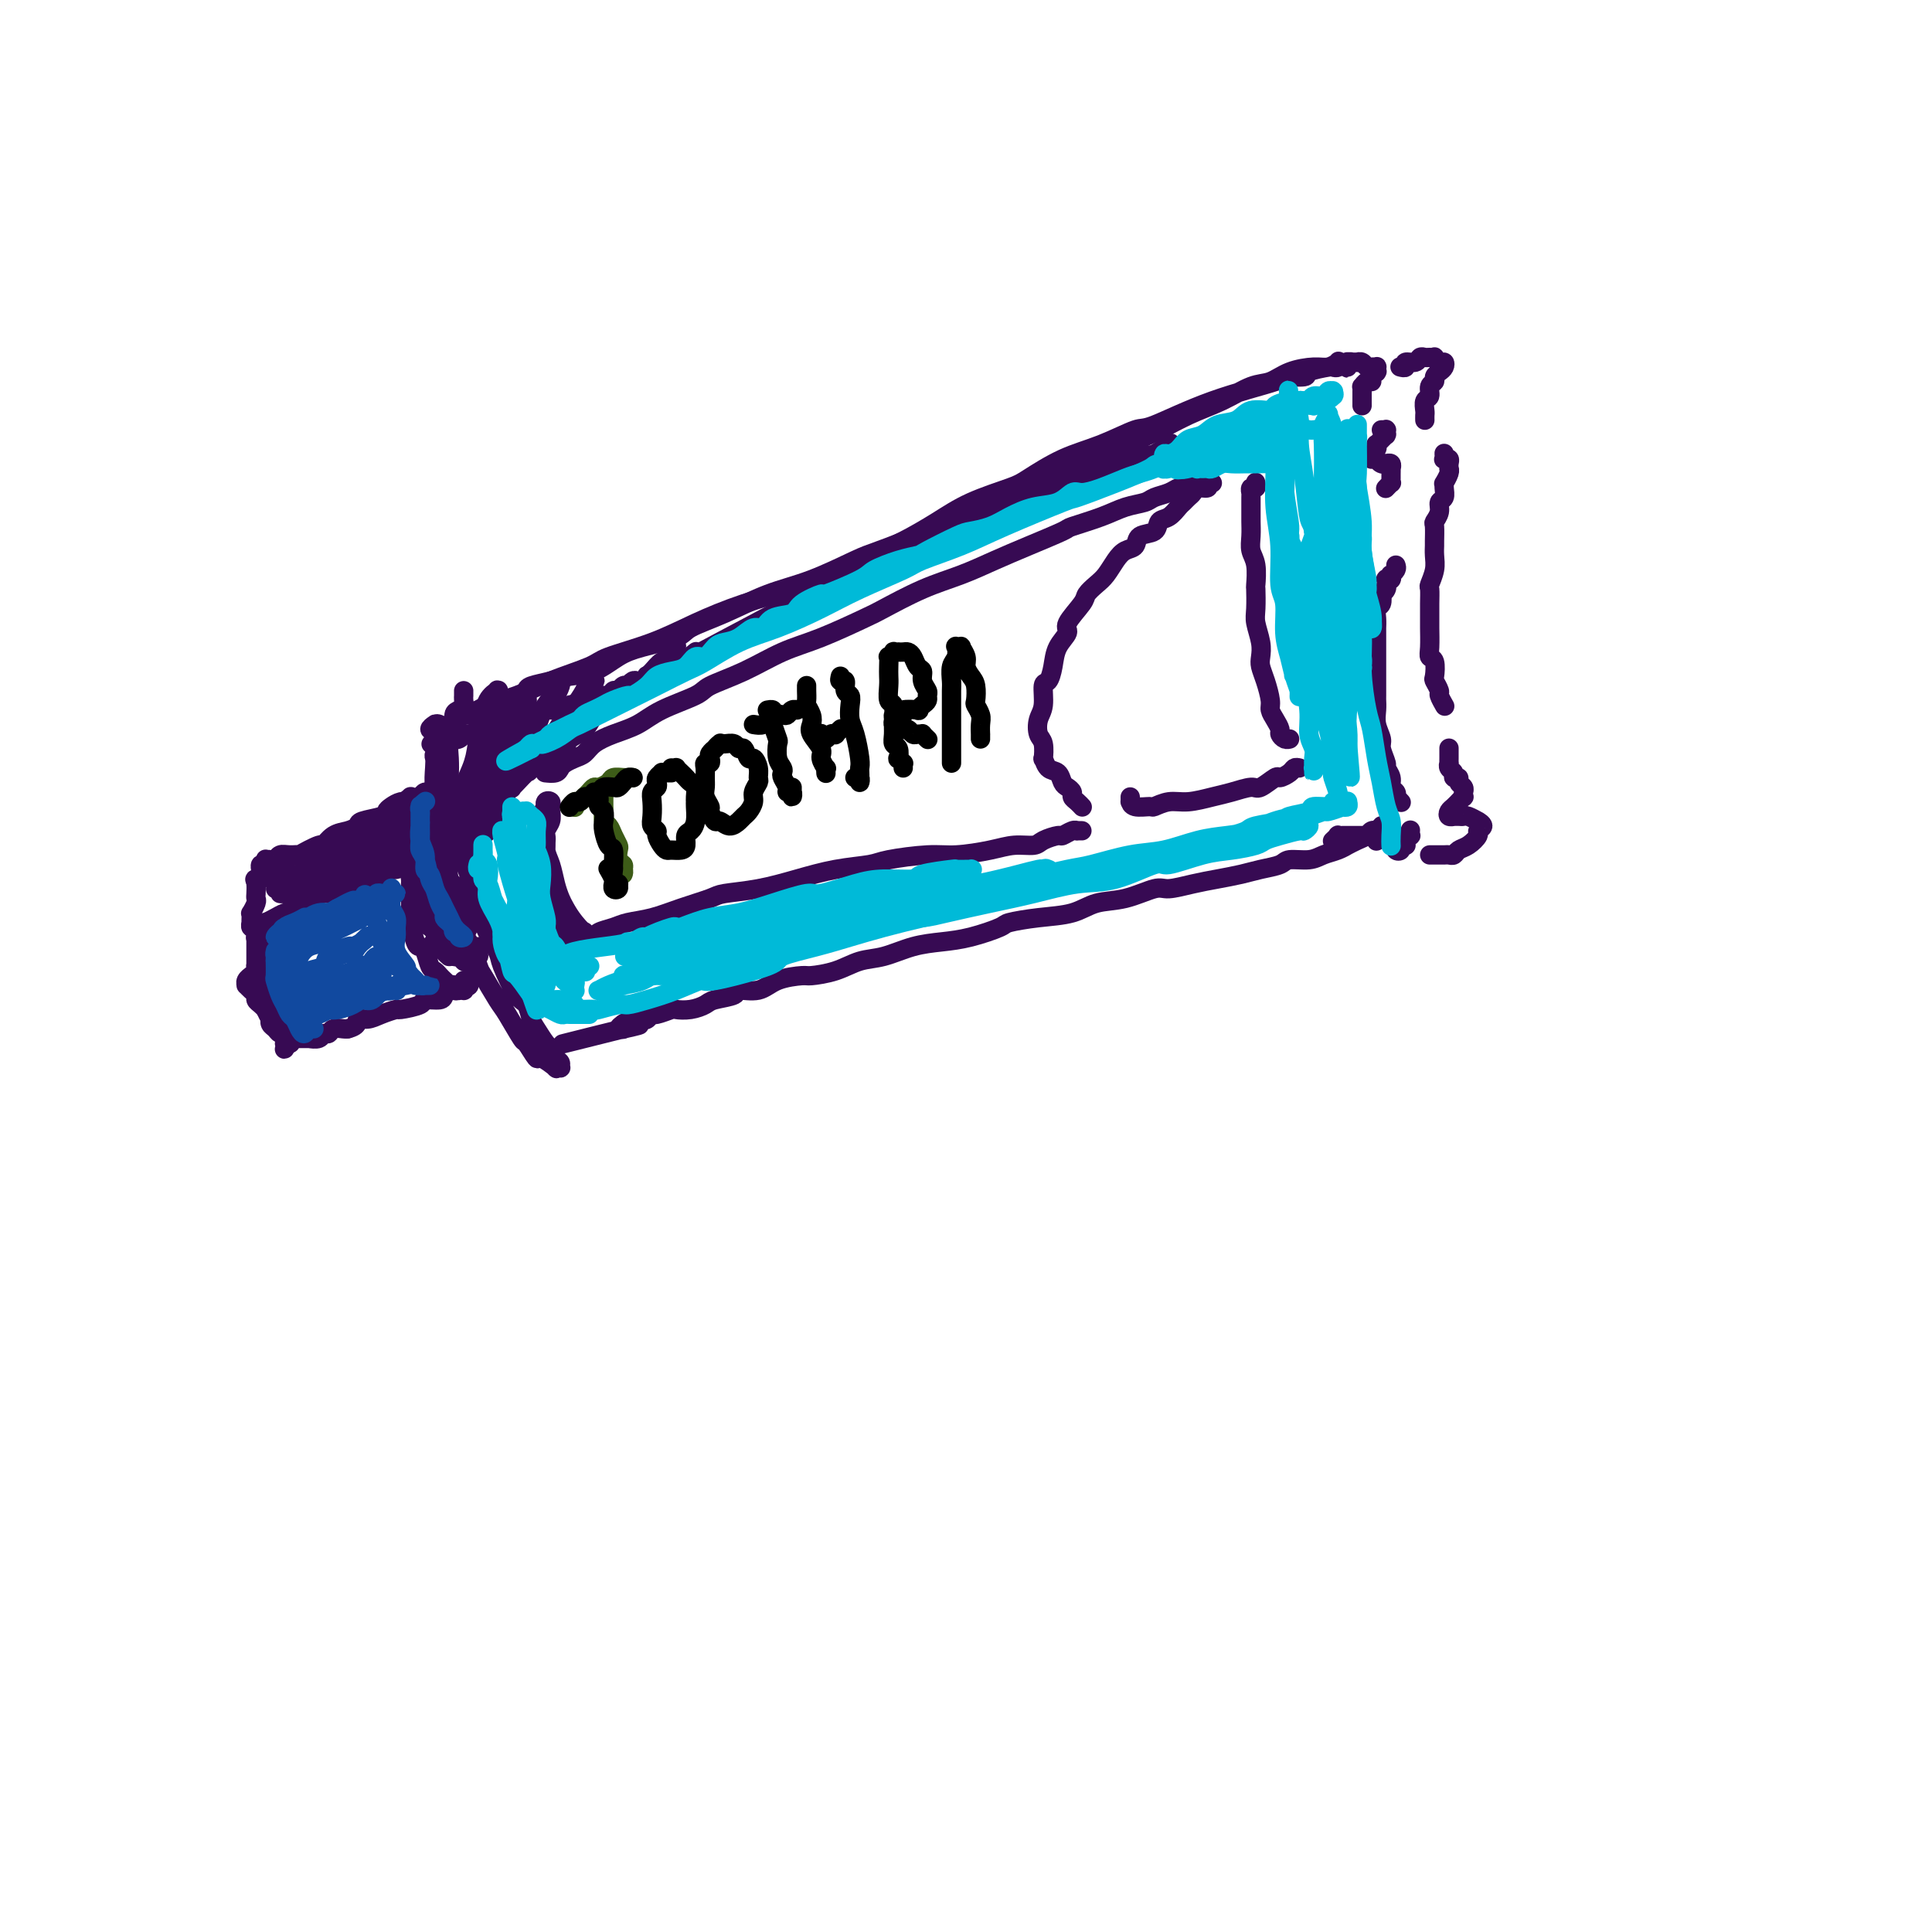 <svg viewBox='0 0 400 400' version='1.1' xmlns='http://www.w3.org/2000/svg' xmlns:xlink='http://www.w3.org/1999/xlink'><g fill='none' stroke='rgb(55,10,83)' stroke-width='4' stroke-linecap='round' stroke-linejoin='round'><path d='M131,142c-3.252,1.980 -6.504,3.959 1,0c7.504,-3.959 25.764,-13.858 34,-18c8.236,-4.142 6.447,-2.527 10,-4c3.553,-1.473 12.448,-6.035 16,-8c3.552,-1.965 1.760,-1.333 5,-3c3.240,-1.667 11.512,-5.633 17,-8c5.488,-2.367 8.192,-3.136 10,-4c1.808,-0.864 2.721,-1.822 5,-3c2.279,-1.178 5.926,-2.577 9,-4c3.074,-1.423 5.577,-2.871 8,-4c2.423,-1.129 4.767,-1.939 7,-3c2.233,-1.061 4.355,-2.375 6,-3c1.645,-0.625 2.813,-0.563 4,-1c1.187,-0.437 2.395,-1.372 4,-2c1.605,-0.628 3.608,-0.949 5,-1c1.392,-0.051 2.173,0.169 3,0c0.827,-0.169 1.700,-0.725 2,-1c0.300,-0.275 0.027,-0.267 0,0c-0.027,0.267 0.193,0.793 0,1c-0.193,0.207 -0.800,0.094 -1,0c-0.200,-0.094 0.005,-0.168 -1,0c-1.005,0.168 -3.221,0.577 -4,1c-0.779,0.423 -0.121,0.860 -1,1c-0.879,0.140 -3.295,-0.018 -4,0c-0.705,0.018 0.303,0.210 -2,1c-2.303,0.790 -7.915,2.177 -13,4c-5.085,1.823 -9.642,4.082 -12,5c-2.358,0.918 -2.517,0.496 -4,1c-1.483,0.504 -4.289,1.933 -7,3c-2.711,1.067 -5.328,1.772 -8,3c-2.672,1.228 -5.399,2.979 -7,4c-1.601,1.021 -2.075,1.311 -4,2c-1.925,0.689 -5.301,1.777 -8,3c-2.699,1.223 -4.720,2.582 -7,4c-2.280,1.418 -4.817,2.896 -7,4c-2.183,1.104 -4.010,1.833 -6,3c-1.990,1.167 -4.141,2.770 -6,4c-1.859,1.230 -3.424,2.087 -5,3c-1.576,0.913 -3.163,1.882 -5,3c-1.837,1.118 -3.925,2.384 -5,3c-1.075,0.616 -1.138,0.581 -2,1c-0.862,0.419 -2.525,1.292 -4,2c-1.475,0.708 -2.763,1.251 -4,2c-1.237,0.749 -2.422,1.704 -3,2c-0.578,0.296 -0.548,-0.067 -1,0c-0.452,0.067 -1.385,0.564 -2,1c-0.615,0.436 -0.911,0.810 -1,1c-0.089,0.190 0.028,0.195 0,0c-0.028,-0.195 -0.200,-0.591 0,-1c0.200,-0.409 0.771,-0.831 1,-1c0.229,-0.169 0.114,-0.084 0,0'/><path d='M279,75c-0.144,-0.008 -0.287,-0.015 0,0c0.287,0.015 1.005,0.053 1,0c-0.005,-0.053 -0.734,-0.196 -1,0c-0.266,0.196 -0.069,0.732 0,1c0.069,0.268 0.008,0.268 0,0c-0.008,-0.268 0.035,-0.804 0,-1c-0.035,-0.196 -0.150,-0.054 0,0c0.150,0.054 0.565,0.018 1,0c0.435,-0.018 0.890,-0.019 1,0c0.110,0.019 -0.124,0.058 0,0c0.124,-0.058 0.608,-0.213 1,0c0.392,0.213 0.694,0.793 1,1c0.306,0.207 0.618,0.042 1,0c0.382,-0.042 0.836,0.041 1,0c0.164,-0.041 0.040,-0.204 0,0c-0.040,0.204 0.004,0.777 0,1c-0.004,0.223 -0.056,0.097 0,0c0.056,-0.097 0.222,-0.166 0,0c-0.222,0.166 -0.830,0.565 -1,1c-0.170,0.435 0.098,0.904 0,1c-0.098,0.096 -0.562,-0.180 -1,0c-0.438,0.180 -0.849,0.818 -1,1c-0.151,0.182 -0.040,-0.091 0,0c0.040,0.091 0.011,0.545 0,1c-0.011,0.455 -0.003,0.910 0,1c0.003,0.090 0.001,-0.186 0,0c-0.001,0.186 -0.000,0.833 0,1c0.000,0.167 0.000,-0.147 0,0c-0.000,0.147 -0.000,0.756 0,1c0.000,0.244 0.000,0.122 0,0'/><path d='M286,89c0.423,-0.008 0.845,-0.016 1,0c0.155,0.016 0.042,0.056 0,0c-0.042,-0.056 -0.014,-0.208 0,0c0.014,0.208 0.014,0.778 0,1c-0.014,0.222 -0.043,0.097 0,0c0.043,-0.097 0.156,-0.167 0,0c-0.156,0.167 -0.582,0.569 -1,1c-0.418,0.431 -0.830,0.890 -1,1c-0.170,0.110 -0.099,-0.128 0,0c0.099,0.128 0.227,0.623 0,1c-0.227,0.377 -0.808,0.636 -1,1c-0.192,0.364 0.004,0.833 0,1c-0.004,0.167 -0.207,0.030 0,0c0.207,-0.030 0.825,0.045 1,0c0.175,-0.045 -0.093,-0.209 0,0c0.093,0.209 0.547,0.792 1,1c0.453,0.208 0.906,0.041 1,0c0.094,-0.041 -0.171,0.046 0,0c0.171,-0.046 0.778,-0.223 1,0c0.222,0.223 0.060,0.847 0,1c-0.060,0.153 -0.016,-0.165 0,0c0.016,0.165 0.005,0.814 0,1c-0.005,0.186 -0.005,-0.090 0,0c0.005,0.090 0.015,0.546 0,1c-0.015,0.454 -0.056,0.905 0,1c0.056,0.095 0.207,-0.167 0,0c-0.207,0.167 -0.774,0.762 -1,1c-0.226,0.238 -0.113,0.119 0,0'/><path d='M289,117c0.111,0.301 0.222,0.603 0,1c-0.222,0.397 -0.778,0.890 -1,1c-0.222,0.110 -0.112,-0.163 0,0c0.112,0.163 0.226,0.761 0,1c-0.226,0.239 -0.792,0.119 -1,0c-0.208,-0.119 -0.060,-0.238 0,0c0.060,0.238 0.030,0.832 0,1c-0.030,0.168 -0.060,-0.092 0,0c0.060,0.092 0.208,0.535 0,1c-0.208,0.465 -0.774,0.953 -1,1c-0.226,0.047 -0.113,-0.348 0,0c0.113,0.348 0.226,1.439 0,2c-0.226,0.561 -0.793,0.591 -1,1c-0.207,0.409 -0.056,1.197 0,2c0.056,0.803 0.015,1.623 0,2c-0.015,0.377 -0.004,0.312 0,1c0.004,0.688 0.001,2.128 0,3c-0.001,0.872 -0.000,1.174 0,2c0.000,0.826 0.000,2.174 0,3c-0.000,0.826 -0.001,1.130 0,2c0.001,0.870 0.004,2.306 0,3c-0.004,0.694 -0.016,0.646 0,1c0.016,0.354 0.061,1.111 0,2c-0.061,0.889 -0.228,1.911 0,3c0.228,1.089 0.850,2.245 1,3c0.150,0.755 -0.171,1.109 0,2c0.171,0.891 0.834,2.318 1,3c0.166,0.682 -0.166,0.617 0,1c0.166,0.383 0.828,1.212 1,2c0.172,0.788 -0.146,1.535 0,2c0.146,0.465 0.757,0.647 1,1c0.243,0.353 0.117,0.878 0,1c-0.117,0.122 -0.224,-0.160 0,0c0.224,0.160 0.778,0.760 1,1c0.222,0.240 0.111,0.120 0,0'/><path d='M292,172c0.008,-0.119 0.016,-0.238 0,0c-0.016,0.238 -0.057,0.834 0,1c0.057,0.166 0.213,-0.099 0,0c-0.213,0.099 -0.793,0.561 -1,1c-0.207,0.439 -0.040,0.853 0,1c0.040,0.147 -0.046,0.026 0,0c0.046,-0.026 0.222,0.042 0,0c-0.222,-0.042 -0.844,-0.192 -1,0c-0.156,0.192 0.154,0.728 0,1c-0.154,0.272 -0.773,0.279 -1,0c-0.227,-0.279 -0.061,-0.846 0,-1c0.061,-0.154 0.016,0.103 0,0c-0.016,-0.103 -0.004,-0.566 0,-1c0.004,-0.434 0.001,-0.838 0,-1c-0.001,-0.162 -0.001,-0.081 0,0'/><path d='M285,174c-0.030,0.113 -0.059,0.226 0,0c0.059,-0.226 0.208,-0.793 0,-1c-0.208,-0.207 -0.773,-0.056 -1,0c-0.227,0.056 -0.118,0.015 0,0c0.118,-0.015 0.243,-0.004 0,0c-0.243,0.004 -0.854,0.001 -1,0c-0.146,-0.001 0.172,-0.000 0,0c-0.172,0.000 -0.834,0.000 -1,0c-0.166,-0.000 0.163,-0.000 0,0c-0.163,0.000 -0.818,0.000 -1,0c-0.182,-0.000 0.110,-0.000 0,0c-0.110,0.000 -0.622,0.000 -1,0c-0.378,-0.000 -0.622,-0.001 -1,0c-0.378,0.001 -0.890,0.004 -1,0c-0.110,-0.004 0.180,-0.015 0,0c-0.180,0.015 -0.832,0.056 -1,0c-0.168,-0.056 0.147,-0.207 0,0c-0.147,0.207 -0.756,0.774 -1,1c-0.244,0.226 -0.122,0.113 0,0'/><path d='M288,173c0.008,0.111 0.016,0.222 0,0c-0.016,-0.222 -0.056,-0.777 0,-1c0.056,-0.223 0.207,-0.113 0,0c-0.207,0.113 -0.772,0.230 -1,0c-0.228,-0.230 -0.118,-0.808 0,-1c0.118,-0.192 0.243,0.001 0,0c-0.243,-0.001 -0.853,-0.197 -1,0c-0.147,0.197 0.168,0.788 0,1c-0.168,0.212 -0.821,0.045 -1,0c-0.179,-0.045 0.116,0.030 0,0c-0.116,-0.030 -0.643,-0.167 -1,0c-0.357,0.167 -0.546,0.636 -1,1c-0.454,0.364 -1.175,0.622 -2,1c-0.825,0.378 -1.756,0.876 -2,1c-0.244,0.124 0.197,-0.125 0,0c-0.197,0.125 -1.034,0.625 -2,1c-0.966,0.375 -2.061,0.625 -3,1c-0.939,0.375 -1.723,0.874 -3,1c-1.277,0.126 -3.047,-0.121 -4,0c-0.953,0.121 -1.089,0.609 -2,1c-0.911,0.391 -2.597,0.683 -4,1c-1.403,0.317 -2.522,0.657 -4,1c-1.478,0.343 -3.314,0.687 -5,1c-1.686,0.313 -3.224,0.593 -5,1c-1.776,0.407 -3.792,0.939 -5,1c-1.208,0.061 -1.608,-0.349 -3,0c-1.392,0.349 -3.774,1.456 -6,2c-2.226,0.544 -4.294,0.526 -6,1c-1.706,0.474 -3.049,1.440 -5,2c-1.951,0.560 -4.509,0.714 -7,1c-2.491,0.286 -4.916,0.706 -6,1c-1.084,0.294 -0.827,0.464 -2,1c-1.173,0.536 -3.776,1.438 -6,2c-2.224,0.562 -4.070,0.784 -6,1c-1.930,0.216 -3.943,0.426 -6,1c-2.057,0.574 -4.158,1.512 -6,2c-1.842,0.488 -3.423,0.525 -5,1c-1.577,0.475 -3.148,1.389 -5,2c-1.852,0.611 -3.986,0.919 -5,1c-1.014,0.081 -0.909,-0.066 -2,0c-1.091,0.066 -3.378,0.347 -5,1c-1.622,0.653 -2.580,1.680 -4,2c-1.420,0.320 -3.303,-0.068 -4,0c-0.697,0.068 -0.208,0.593 -1,1c-0.792,0.407 -2.864,0.696 -4,1c-1.136,0.304 -1.334,0.621 -2,1c-0.666,0.379 -1.799,0.818 -3,1c-1.201,0.182 -2.469,0.105 -3,0c-0.531,-0.105 -0.326,-0.238 -1,0c-0.674,0.238 -2.227,0.847 -3,1c-0.773,0.153 -0.767,-0.152 -1,0c-0.233,0.152 -0.706,0.759 -1,1c-0.294,0.241 -0.408,0.116 -1,0c-0.592,-0.116 -1.661,-0.224 -2,0c-0.339,0.224 0.053,0.778 0,1c-0.053,0.222 -0.550,0.112 -1,0c-0.450,-0.112 -0.853,-0.226 -1,0c-0.147,0.226 -0.040,0.792 0,1c0.040,0.208 0.011,0.060 0,0c-0.011,-0.060 -0.006,-0.030 0,0'/><path d='M129,213c-24.598,6.172 -6.593,1.603 0,0c6.593,-1.603 1.775,-0.239 0,0c-1.775,0.239 -0.507,-0.646 0,-1c0.507,-0.354 0.254,-0.177 0,0'/><path d='M135,140c0.111,-0.008 0.222,-0.016 0,0c-0.222,0.016 -0.777,0.057 -1,0c-0.223,-0.057 -0.115,-0.211 0,0c0.115,0.211 0.238,0.788 0,1c-0.238,0.212 -0.838,0.061 -1,0c-0.162,-0.061 0.115,-0.030 0,0c-0.115,0.030 -0.622,0.060 -1,0c-0.378,-0.060 -0.626,-0.208 -1,0c-0.374,0.208 -0.874,0.773 -1,1c-0.126,0.227 0.122,0.118 0,0c-0.122,-0.118 -0.614,-0.243 -1,0c-0.386,0.243 -0.667,0.854 -1,1c-0.333,0.146 -0.719,-0.172 -1,0c-0.281,0.172 -0.455,0.834 -1,1c-0.545,0.166 -1.459,-0.166 -2,0c-0.541,0.166 -0.708,0.828 -1,1c-0.292,0.172 -0.707,-0.146 -1,0c-0.293,0.146 -0.463,0.757 -1,1c-0.537,0.243 -1.439,0.118 -2,0c-0.561,-0.118 -0.779,-0.229 -1,0c-0.221,0.229 -0.444,0.797 -1,1c-0.556,0.203 -1.445,0.040 -2,0c-0.555,-0.040 -0.778,0.042 -1,0c-0.222,-0.042 -0.444,-0.209 -1,0c-0.556,0.209 -1.445,0.792 -2,1c-0.555,0.208 -0.777,0.041 -1,0c-0.223,-0.041 -0.446,0.046 -1,0c-0.554,-0.046 -1.439,-0.224 -2,0c-0.561,0.224 -0.798,0.849 -1,1c-0.202,0.151 -0.370,-0.171 -1,0c-0.630,0.171 -1.723,0.834 -2,1c-0.277,0.166 0.261,-0.166 0,0c-0.261,0.166 -1.323,0.829 -2,1c-0.677,0.171 -0.970,-0.150 -1,0c-0.030,0.150 0.203,0.772 0,1c-0.203,0.228 -0.843,0.061 -1,0c-0.157,-0.061 0.169,-0.016 0,0c-0.169,0.016 -0.834,0.005 -1,0c-0.166,-0.005 0.166,-0.002 0,0c-0.166,0.002 -0.832,0.004 -1,0c-0.168,-0.004 0.161,-0.015 0,0c-0.161,0.015 -0.813,0.057 -1,0c-0.187,-0.057 0.089,-0.211 0,0c-0.089,0.211 -0.544,0.789 -1,1c-0.456,0.211 -0.911,0.057 -1,0c-0.089,-0.057 0.190,-0.015 0,0c-0.190,0.015 -0.849,0.004 -1,0c-0.151,-0.004 0.207,-0.001 0,0c-0.207,0.001 -0.979,0.000 -1,0c-0.021,-0.000 0.708,-0.000 1,0c0.292,0.000 0.146,0.000 0,0'/><path d='M93,153c-6.756,2.022 -2.644,0.578 -1,0c1.644,-0.578 0.822,-0.289 0,0'/><path d='M93,153c-0.425,0.105 -0.850,0.210 -1,0c-0.150,-0.210 -0.026,-0.736 0,-1c0.026,-0.264 -0.044,-0.265 0,0c0.044,0.265 0.204,0.796 0,1c-0.204,0.204 -0.773,0.082 -1,0c-0.227,-0.082 -0.113,-0.123 0,0c0.113,0.123 0.225,0.410 0,1c-0.225,0.590 -0.788,1.482 -1,2c-0.212,0.518 -0.072,0.662 0,1c0.072,0.338 0.075,0.870 0,2c-0.075,1.130 -0.227,2.858 0,4c0.227,1.142 0.833,1.698 1,3c0.167,1.302 -0.106,3.349 0,5c0.106,1.651 0.591,2.907 1,5c0.409,2.093 0.744,5.024 1,6c0.256,0.976 0.434,-0.002 1,2c0.566,2.002 1.521,6.984 2,9c0.479,2.016 0.483,1.064 1,2c0.517,0.936 1.547,3.758 2,5c0.453,1.242 0.330,0.904 1,2c0.670,1.096 2.134,3.626 3,5c0.866,1.374 1.133,1.592 2,3c0.867,1.408 2.335,4.007 3,5c0.665,0.993 0.527,0.382 1,1c0.473,0.618 1.556,2.467 2,3c0.444,0.533 0.248,-0.249 1,0c0.752,0.249 2.451,1.527 3,2c0.549,0.473 -0.052,0.139 0,0c0.052,-0.139 0.757,-0.083 1,0c0.243,0.083 0.025,0.193 0,0c-0.025,-0.193 0.144,-0.689 0,-1c-0.144,-0.311 -0.602,-0.438 -1,-1c-0.398,-0.562 -0.736,-1.559 -1,-2c-0.264,-0.441 -0.454,-0.327 -1,-1c-0.546,-0.673 -1.450,-2.135 -2,-3c-0.550,-0.865 -0.747,-1.135 -1,-2c-0.253,-0.865 -0.561,-2.326 -1,-3c-0.439,-0.674 -1.010,-0.563 -2,-2c-0.990,-1.437 -2.401,-4.423 -3,-6c-0.599,-1.577 -0.388,-1.745 -1,-3c-0.612,-1.255 -2.049,-3.597 -3,-6c-0.951,-2.403 -1.418,-4.869 -2,-7c-0.582,-2.131 -1.280,-3.929 -2,-6c-0.720,-2.071 -1.462,-4.417 -2,-7c-0.538,-2.583 -0.872,-5.405 -1,-7c-0.128,-1.595 -0.049,-1.965 0,-3c0.049,-1.035 0.068,-2.735 0,-4c-0.068,-1.265 -0.225,-2.093 0,-3c0.225,-0.907 0.831,-1.892 1,-3c0.169,-1.108 -0.098,-2.339 0,-3c0.098,-0.661 0.562,-0.750 1,-1c0.438,-0.250 0.849,-0.659 1,-1c0.151,-0.341 0.040,-0.613 0,-1c-0.040,-0.387 -0.011,-0.887 0,-1c0.011,-0.113 0.003,0.162 0,0c-0.003,-0.162 -0.001,-0.761 0,-1c0.001,-0.239 0.000,-0.120 0,0'/><path d='M91,150c-0.460,-0.105 -0.919,-0.211 -1,0c-0.081,0.211 0.218,0.738 0,1c-0.218,0.262 -0.951,0.258 -1,0c-0.049,-0.258 0.587,-0.771 1,-1c0.413,-0.229 0.604,-0.173 1,0c0.396,0.173 0.995,0.461 2,0c1.005,-0.461 2.414,-1.673 3,-2c0.586,-0.327 0.349,0.232 1,0c0.651,-0.232 2.189,-1.255 4,-2c1.811,-0.745 3.896,-1.213 6,-2c2.104,-0.787 4.229,-1.893 7,-3c2.771,-1.107 6.189,-2.214 8,-3c1.811,-0.786 2.017,-1.251 4,-2c1.983,-0.749 5.744,-1.782 9,-3c3.256,-1.218 6.007,-2.622 9,-4c2.993,-1.378 6.228,-2.730 10,-4c3.772,-1.270 8.081,-2.457 10,-3c1.919,-0.543 1.449,-0.441 5,-2c3.551,-1.559 11.124,-4.778 15,-6c3.876,-1.222 4.054,-0.445 6,-1c1.946,-0.555 5.660,-2.440 9,-4c3.340,-1.560 6.307,-2.794 10,-4c3.693,-1.206 8.111,-2.383 10,-3c1.889,-0.617 1.249,-0.674 4,-2c2.751,-1.326 8.892,-3.923 12,-5c3.108,-1.077 3.183,-0.636 4,-1c0.817,-0.364 2.376,-1.533 3,-2c0.624,-0.467 0.312,-0.234 0,0'/><path d='M109,143c0.059,-0.337 0.119,-0.674 1,-1c0.881,-0.326 2.584,-0.639 4,-1c1.416,-0.361 2.544,-0.768 4,-1c1.456,-0.232 3.240,-0.288 5,-1c1.760,-0.712 3.496,-2.079 5,-3c1.504,-0.921 2.776,-1.394 5,-2c2.224,-0.606 5.399,-1.343 7,-2c1.601,-0.657 1.630,-1.234 3,-2c1.370,-0.766 4.083,-1.723 7,-3c2.917,-1.277 6.037,-2.875 9,-4c2.963,-1.125 5.769,-1.777 9,-3c3.231,-1.223 6.887,-3.017 9,-4c2.113,-0.983 2.681,-1.155 5,-2c2.319,-0.845 6.387,-2.363 10,-4c3.613,-1.637 6.769,-3.392 10,-5c3.231,-1.608 6.536,-3.070 9,-4c2.464,-0.930 4.086,-1.327 6,-2c1.914,-0.673 4.118,-1.621 5,-2c0.882,-0.379 0.441,-0.190 0,0'/><path d='M250,98c-0.312,0.030 -0.623,0.060 -1,0c-0.377,-0.060 -0.819,-0.208 -1,0c-0.181,0.208 -0.100,0.774 0,1c0.100,0.226 0.220,0.112 0,0c-0.220,-0.112 -0.780,-0.222 -1,0c-0.220,0.222 -0.100,0.777 0,1c0.100,0.223 0.180,0.115 0,0c-0.180,-0.115 -0.619,-0.238 -1,0c-0.381,0.238 -0.705,0.838 -1,1c-0.295,0.162 -0.560,-0.112 -1,0c-0.440,0.112 -1.055,0.610 -2,1c-0.945,0.390 -2.219,0.672 -3,1c-0.781,0.328 -1.069,0.702 -2,1c-0.931,0.298 -2.505,0.520 -4,1c-1.495,0.480 -2.911,1.220 -5,2c-2.089,0.780 -4.849,1.602 -6,2c-1.151,0.398 -0.691,0.373 -2,1c-1.309,0.627 -4.385,1.905 -7,3c-2.615,1.095 -4.767,2.007 -7,3c-2.233,0.993 -4.545,2.069 -7,3c-2.455,0.931 -5.052,1.718 -8,3c-2.948,1.282 -6.245,3.060 -8,4c-1.755,0.940 -1.966,1.043 -4,2c-2.034,0.957 -5.892,2.769 -9,4c-3.108,1.231 -5.468,1.879 -8,3c-2.532,1.121 -5.236,2.713 -8,4c-2.764,1.287 -5.589,2.270 -7,3c-1.411,0.730 -1.407,1.206 -3,2c-1.593,0.794 -4.783,1.904 -7,3c-2.217,1.096 -3.461,2.177 -5,3c-1.539,0.823 -3.372,1.386 -5,2c-1.628,0.614 -3.053,1.277 -4,2c-0.947,0.723 -1.418,1.504 -2,2c-0.582,0.496 -1.274,0.707 -2,1c-0.726,0.293 -1.487,0.667 -2,1c-0.513,0.333 -0.780,0.625 -1,1c-0.220,0.375 -0.395,0.832 -1,1c-0.605,0.168 -1.640,0.045 -2,0c-0.360,-0.045 -0.045,-0.012 0,0c0.045,0.012 -0.180,0.003 0,0c0.180,-0.003 0.766,-0.001 1,0c0.234,0.001 0.117,0.000 0,0'/><path d='M251,100c-0.427,-0.009 -0.853,-0.017 -1,0c-0.147,0.017 -0.014,0.060 0,0c0.014,-0.060 -0.090,-0.223 0,0c0.090,0.223 0.375,0.834 0,1c-0.375,0.166 -1.409,-0.111 -2,0c-0.591,0.111 -0.738,0.611 -1,1c-0.262,0.389 -0.638,0.666 -1,1c-0.362,0.334 -0.711,0.723 -1,1c-0.289,0.277 -0.519,0.440 -1,1c-0.481,0.560 -1.213,1.516 -2,2c-0.787,0.484 -1.628,0.496 -2,1c-0.372,0.504 -0.273,1.499 -1,2c-0.727,0.501 -2.278,0.508 -3,1c-0.722,0.492 -0.616,1.468 -1,2c-0.384,0.532 -1.259,0.618 -2,1c-0.741,0.382 -1.348,1.059 -2,2c-0.652,0.941 -1.349,2.147 -2,3c-0.651,0.853 -1.255,1.355 -2,2c-0.745,0.645 -1.632,1.435 -2,2c-0.368,0.565 -0.217,0.906 -1,2c-0.783,1.094 -2.500,2.942 -3,4c-0.500,1.058 0.216,1.328 0,2c-0.216,0.672 -1.363,1.748 -2,3c-0.637,1.252 -0.763,2.680 -1,4c-0.237,1.320 -0.586,2.532 -1,3c-0.414,0.468 -0.892,0.193 -1,1c-0.108,0.807 0.153,2.697 0,4c-0.153,1.303 -0.721,2.018 -1,3c-0.279,0.982 -0.269,2.232 0,3c0.269,0.768 0.797,1.055 1,2c0.203,0.945 0.082,2.547 0,3c-0.082,0.453 -0.124,-0.244 0,0c0.124,0.244 0.416,1.427 1,2c0.584,0.573 1.462,0.535 2,1c0.538,0.465 0.735,1.434 1,2c0.265,0.566 0.597,0.730 1,1c0.403,0.270 0.879,0.647 1,1c0.121,0.353 -0.111,0.683 0,1c0.111,0.317 0.566,0.621 1,1c0.434,0.379 0.848,0.833 1,1c0.152,0.167 0.044,0.048 0,0c-0.044,-0.048 -0.022,-0.024 0,0'/><path d='M224,172c-0.437,-0.009 -0.875,-0.017 -1,0c-0.125,0.017 0.061,0.060 0,0c-0.061,-0.060 -0.371,-0.222 -1,0c-0.629,0.222 -1.578,0.829 -2,1c-0.422,0.171 -0.318,-0.095 -1,0c-0.682,0.095 -2.149,0.551 -3,1c-0.851,0.449 -1.087,0.890 -2,1c-0.913,0.110 -2.503,-0.111 -4,0c-1.497,0.111 -2.901,0.555 -5,1c-2.099,0.445 -4.894,0.892 -7,1c-2.106,0.108 -3.523,-0.123 -6,0c-2.477,0.123 -6.014,0.600 -8,1c-1.986,0.400 -2.420,0.723 -4,1c-1.580,0.277 -4.307,0.507 -7,1c-2.693,0.493 -5.352,1.248 -8,2c-2.648,0.752 -5.284,1.501 -8,2c-2.716,0.499 -5.511,0.750 -7,1c-1.489,0.250 -1.672,0.501 -3,1c-1.328,0.499 -3.802,1.247 -6,2c-2.198,0.753 -4.119,1.512 -6,2c-1.881,0.488 -3.722,0.705 -5,1c-1.278,0.295 -1.992,0.667 -3,1c-1.008,0.333 -2.308,0.626 -3,1c-0.692,0.374 -0.774,0.828 -1,1c-0.226,0.172 -0.597,0.060 -1,0c-0.403,-0.060 -0.840,-0.069 -1,0c-0.160,0.069 -0.043,0.214 0,0c0.043,-0.214 0.012,-0.788 0,-1c-0.012,-0.212 -0.003,-0.060 0,0c0.003,0.060 0.002,0.030 0,0'/><path d='M118,194c-0.414,-0.334 -0.828,-0.667 -1,-1c-0.172,-0.333 -0.103,-0.665 0,-1c0.103,-0.335 0.238,-0.674 0,-1c-0.238,-0.326 -0.851,-0.638 -1,-1c-0.149,-0.362 0.167,-0.772 0,-1c-0.167,-0.228 -0.815,-0.274 -1,-1c-0.185,-0.726 0.094,-2.134 0,-3c-0.094,-0.866 -0.561,-1.191 -1,-2c-0.439,-0.809 -0.851,-2.104 -1,-3c-0.149,-0.896 -0.036,-1.395 0,-2c0.036,-0.605 -0.004,-1.318 0,-2c0.004,-0.682 0.053,-1.334 0,-2c-0.053,-0.666 -0.209,-1.345 0,-2c0.209,-0.655 0.784,-1.287 1,-2c0.216,-0.713 0.072,-1.507 0,-2c-0.072,-0.493 -0.071,-0.684 0,-1c0.071,-0.316 0.211,-0.758 0,-1c-0.211,-0.242 -0.774,-0.286 -1,0c-0.226,0.286 -0.114,0.902 0,1c0.114,0.098 0.231,-0.323 0,0c-0.231,0.323 -0.809,1.388 -1,2c-0.191,0.612 0.004,0.771 0,1c-0.004,0.229 -0.208,0.529 0,1c0.208,0.471 0.829,1.113 1,2c0.171,0.887 -0.109,2.019 0,3c0.109,0.981 0.608,1.812 1,3c0.392,1.188 0.676,2.732 1,4c0.324,1.268 0.689,2.259 1,3c0.311,0.741 0.567,1.232 1,2c0.433,0.768 1.044,1.814 2,3c0.956,1.186 2.257,2.512 3,3c0.743,0.488 0.926,0.140 1,0c0.074,-0.140 0.037,-0.070 0,0'/><path d='M260,100c-0.030,-0.122 -0.061,-0.244 0,0c0.061,0.244 0.212,0.853 0,1c-0.212,0.147 -0.789,-0.167 -1,0c-0.211,0.167 -0.057,0.813 0,1c0.057,0.187 0.015,-0.087 0,0c-0.015,0.087 -0.004,0.536 0,1c0.004,0.464 0.001,0.942 0,1c-0.001,0.058 -0.001,-0.305 0,0c0.001,0.305 0.004,1.276 0,2c-0.004,0.724 -0.015,1.200 0,2c0.015,0.800 0.057,1.924 0,3c-0.057,1.076 -0.211,2.105 0,3c0.211,0.895 0.788,1.656 1,3c0.212,1.344 0.061,3.273 0,4c-0.061,0.727 -0.030,0.254 0,1c0.030,0.746 0.060,2.713 0,4c-0.060,1.287 -0.209,1.894 0,3c0.209,1.106 0.778,2.713 1,4c0.222,1.287 0.097,2.256 0,3c-0.097,0.744 -0.167,1.263 0,2c0.167,0.737 0.571,1.693 1,3c0.429,1.307 0.885,2.966 1,4c0.115,1.034 -0.110,1.444 0,2c0.110,0.556 0.555,1.259 1,2c0.445,0.741 0.890,1.519 1,2c0.110,0.481 -0.115,0.665 0,1c0.115,0.335 0.569,0.821 1,1c0.431,0.179 0.837,0.051 1,0c0.163,-0.051 0.081,-0.026 0,0'/><path d='M269,159c-0.368,-0.078 -0.736,-0.157 -1,0c-0.264,0.157 -0.425,0.549 -1,1c-0.575,0.451 -1.564,0.961 -2,1c-0.436,0.039 -0.320,-0.393 -1,0c-0.680,0.393 -2.156,1.612 -3,2c-0.844,0.388 -1.058,-0.055 -2,0c-0.942,0.055 -2.614,0.607 -4,1c-1.386,0.393 -2.488,0.627 -4,1c-1.512,0.373 -3.435,0.886 -5,1c-1.565,0.114 -2.773,-0.170 -4,0c-1.227,0.170 -2.472,0.793 -3,1c-0.528,0.207 -0.338,-0.001 -1,0c-0.662,0.001 -2.178,0.210 -3,0c-0.822,-0.210 -0.952,-0.840 -1,-1c-0.048,-0.160 -0.013,0.149 0,0c0.013,-0.149 0.004,-0.757 0,-1c-0.004,-0.243 -0.002,-0.122 0,0'/><path d='M290,76c-0.128,-0.033 -0.256,-0.065 0,0c0.256,0.065 0.895,0.228 1,0c0.105,-0.228 -0.323,-0.846 0,-1c0.323,-0.154 1.397,0.155 2,0c0.603,-0.155 0.735,-0.775 1,-1c0.265,-0.225 0.662,-0.056 1,0c0.338,0.056 0.616,0.000 1,0c0.384,-0.000 0.874,0.055 1,0c0.126,-0.055 -0.113,-0.222 0,0c0.113,0.222 0.576,0.833 1,1c0.424,0.167 0.808,-0.110 1,0c0.192,0.110 0.191,0.606 0,1c-0.191,0.394 -0.572,0.687 -1,1c-0.428,0.313 -0.903,0.646 -1,1c-0.097,0.354 0.184,0.729 0,1c-0.184,0.271 -0.834,0.440 -1,1c-0.166,0.560 0.152,1.513 0,2c-0.152,0.487 -0.773,0.509 -1,1c-0.227,0.491 -0.061,1.451 0,2c0.061,0.549 0.016,0.686 0,1c-0.016,0.314 -0.005,0.804 0,1c0.005,0.196 0.002,0.098 0,0'/><path d='M299,94c-0.008,-0.112 -0.016,-0.223 0,0c0.016,0.223 0.057,0.782 0,1c-0.057,0.218 -0.212,0.097 0,0c0.212,-0.097 0.790,-0.168 1,0c0.210,0.168 0.053,0.574 0,1c-0.053,0.426 0.000,0.870 0,1c-0.000,0.130 -0.053,-0.054 0,0c0.053,0.054 0.211,0.347 0,1c-0.211,0.653 -0.793,1.666 -1,2c-0.207,0.334 -0.040,-0.010 0,0c0.040,0.010 -0.045,0.374 0,1c0.045,0.626 0.222,1.514 0,2c-0.222,0.486 -0.844,0.572 -1,1c-0.156,0.428 0.154,1.199 0,2c-0.154,0.801 -0.774,1.631 -1,2c-0.226,0.369 -0.060,0.275 0,1c0.060,0.725 0.012,2.268 0,3c-0.012,0.732 0.011,0.653 0,1c-0.011,0.347 -0.055,1.121 0,2c0.055,0.879 0.211,1.864 0,3c-0.211,1.136 -0.789,2.424 -1,3c-0.211,0.576 -0.056,0.441 0,1c0.056,0.559 0.014,1.814 0,3c-0.014,1.186 -0.000,2.305 0,3c0.000,0.695 -0.014,0.968 0,2c0.014,1.032 0.055,2.825 0,4c-0.055,1.175 -0.207,1.734 0,2c0.207,0.266 0.772,0.241 1,1c0.228,0.759 0.117,2.302 0,3c-0.117,0.698 -0.242,0.551 0,1c0.242,0.449 0.849,1.493 1,2c0.151,0.507 -0.155,0.476 0,1c0.155,0.524 0.773,1.603 1,2c0.227,0.397 0.065,0.114 0,0c-0.065,-0.114 -0.032,-0.057 0,0'/><path d='M300,155c0.000,-0.092 0.000,-0.183 0,0c-0.000,0.183 -0.001,0.641 0,1c0.001,0.359 0.004,0.621 0,1c-0.004,0.379 -0.016,0.876 0,1c0.016,0.124 0.061,-0.125 0,0c-0.061,0.125 -0.228,0.625 0,1c0.228,0.375 0.849,0.625 1,1c0.151,0.375 -0.170,0.875 0,1c0.170,0.125 0.830,-0.124 1,0c0.170,0.124 -0.151,0.621 0,1c0.151,0.379 0.772,0.642 1,1c0.228,0.358 0.062,0.813 0,1c-0.062,0.187 -0.021,0.107 0,0c0.021,-0.107 0.020,-0.240 0,0c-0.020,0.240 -0.061,0.852 0,1c0.061,0.148 0.223,-0.168 0,0c-0.223,0.168 -0.831,0.819 -1,1c-0.169,0.181 0.102,-0.109 0,0c-0.102,0.109 -0.578,0.618 -1,1c-0.422,0.382 -0.790,0.638 -1,1c-0.210,0.362 -0.263,0.829 0,1c0.263,0.171 0.843,0.045 1,0c0.157,-0.045 -0.108,-0.008 0,0c0.108,0.008 0.588,-0.013 1,0c0.412,0.013 0.756,0.059 1,0c0.244,-0.059 0.387,-0.223 1,0c0.613,0.223 1.697,0.832 2,1c0.303,0.168 -0.173,-0.106 0,0c0.173,0.106 0.996,0.591 1,1c0.004,0.409 -0.811,0.740 -1,1c-0.189,0.260 0.248,0.448 0,1c-0.248,0.552 -1.180,1.468 -2,2c-0.820,0.532 -1.529,0.678 -2,1c-0.471,0.322 -0.705,0.818 -1,1c-0.295,0.182 -0.653,0.049 -1,0c-0.347,-0.049 -0.685,-0.013 -1,0c-0.315,0.013 -0.606,0.003 -1,0c-0.394,-0.003 -0.889,-0.001 -1,0c-0.111,0.001 0.162,0.000 0,0c-0.162,-0.000 -0.761,-0.000 -1,0c-0.239,0.000 -0.120,0.000 0,0'/><path d='M88,177c0.390,-0.001 0.780,-0.001 1,0c0.220,0.001 0.269,0.004 0,0c-0.269,-0.004 -0.856,-0.015 -1,0c-0.144,0.015 0.153,0.057 0,0c-0.153,-0.057 -0.758,-0.211 -1,0c-0.242,0.211 -0.121,0.788 0,1c0.121,0.212 0.244,0.061 0,0c-0.244,-0.061 -0.854,-0.030 -1,0c-0.146,0.030 0.173,0.060 0,0c-0.173,-0.060 -0.836,-0.208 -1,0c-0.164,0.208 0.172,0.773 0,1c-0.172,0.227 -0.854,0.116 -1,0c-0.146,-0.116 0.242,-0.237 0,0c-0.242,0.237 -1.114,0.833 -2,1c-0.886,0.167 -1.784,-0.096 -2,0c-0.216,0.096 0.252,0.552 0,1c-0.252,0.448 -1.223,0.890 -2,1c-0.777,0.110 -1.359,-0.110 -2,0c-0.641,0.110 -1.341,0.551 -2,1c-0.659,0.449 -1.279,0.908 -2,1c-0.721,0.092 -1.545,-0.183 -2,0c-0.455,0.183 -0.540,0.822 -1,1c-0.460,0.178 -1.293,-0.106 -2,0c-0.707,0.106 -1.287,0.602 -2,1c-0.713,0.398 -1.558,0.699 -2,1c-0.442,0.301 -0.481,0.601 -1,1c-0.519,0.399 -1.520,0.895 -2,1c-0.480,0.105 -0.441,-0.183 -1,0c-0.559,0.183 -1.718,0.837 -2,1c-0.282,0.163 0.313,-0.166 0,0c-0.313,0.166 -1.534,0.828 -2,1c-0.466,0.172 -0.177,-0.146 0,0c0.177,0.146 0.244,0.757 0,1c-0.244,0.243 -0.797,0.117 -1,0c-0.203,-0.117 -0.055,-0.224 0,0c0.055,0.224 0.016,0.778 0,1c-0.016,0.222 -0.008,0.111 0,0'/><path d='M53,194c-0.000,0.445 -0.000,0.889 0,1c0.000,0.111 0.000,-0.112 0,0c-0.000,0.112 -0.000,0.559 0,1c0.000,0.441 0.000,0.878 0,1c-0.000,0.122 -0.001,-0.069 0,0c0.001,0.069 0.004,0.400 0,1c-0.004,0.600 -0.015,1.471 0,2c0.015,0.529 0.057,0.718 0,1c-0.057,0.282 -0.212,0.658 0,1c0.212,0.342 0.793,0.651 1,1c0.207,0.349 0.042,0.738 0,1c-0.042,0.262 0.040,0.398 0,1c-0.040,0.602 -0.203,1.672 0,2c0.203,0.328 0.773,-0.085 1,0c0.227,0.085 0.113,0.667 0,1c-0.113,0.333 -0.223,0.418 0,1c0.223,0.582 0.781,1.662 1,2c0.219,0.338 0.101,-0.067 0,0c-0.101,0.067 -0.186,0.605 0,1c0.186,0.395 0.641,0.645 1,1c0.359,0.355 0.622,0.813 1,1c0.378,0.187 0.871,0.103 1,0c0.129,-0.103 -0.105,-0.224 0,0c0.105,0.224 0.549,0.792 1,1c0.451,0.208 0.910,0.056 1,0c0.090,-0.056 -0.187,-0.015 0,0c0.187,0.015 0.838,0.004 1,0c0.162,-0.004 -0.166,-0.001 0,0c0.166,0.001 0.827,-0.000 1,0c0.173,0.000 -0.143,0.001 0,0c0.143,-0.001 0.745,-0.004 1,0c0.255,0.004 0.163,0.016 0,0c-0.163,-0.016 -0.395,-0.061 0,0c0.395,0.061 1.419,0.226 2,0c0.581,-0.226 0.719,-0.845 1,-1c0.281,-0.155 0.704,0.154 1,0c0.296,-0.154 0.464,-0.772 1,-1c0.536,-0.228 1.439,-0.065 2,0c0.561,0.065 0.781,0.033 1,0'/><path d='M72,213c2.533,-0.619 1.866,-1.668 2,-2c0.134,-0.332 1.070,0.052 2,0c0.930,-0.052 1.854,-0.540 3,-1c1.146,-0.460 2.514,-0.893 3,-1c0.486,-0.107 0.091,0.112 1,0c0.909,-0.112 3.122,-0.556 4,-1c0.878,-0.444 0.421,-0.890 1,-1c0.579,-0.110 2.192,0.114 3,0c0.808,-0.114 0.809,-0.565 1,-1c0.191,-0.435 0.572,-0.852 1,-1c0.428,-0.148 0.903,-0.026 1,0c0.097,0.026 -0.185,-0.046 0,0c0.185,0.046 0.838,0.208 1,0c0.162,-0.208 -0.167,-0.787 0,-1c0.167,-0.213 0.829,-0.061 1,0c0.171,0.061 -0.151,0.030 0,0c0.151,-0.030 0.773,-0.061 1,0c0.227,0.061 0.057,0.212 0,0c-0.057,-0.212 -0.001,-0.789 0,-1c0.001,-0.211 -0.051,-0.057 0,0c0.051,0.057 0.206,0.015 0,0c-0.206,-0.015 -0.773,-0.004 -1,0c-0.227,0.004 -0.113,0.002 0,0'/><path d='M96,204c-0.022,0.421 -0.043,0.841 0,1c0.043,0.159 0.151,0.056 0,0c-0.151,-0.056 -0.562,-0.067 -1,0c-0.438,0.067 -0.905,0.211 -1,0c-0.095,-0.211 0.182,-0.777 0,-1c-0.182,-0.223 -0.822,-0.102 -1,0c-0.178,0.102 0.107,0.184 0,0c-0.107,-0.184 -0.606,-0.634 -1,-1c-0.394,-0.366 -0.683,-0.648 -1,-1c-0.317,-0.352 -0.662,-0.774 -1,-1c-0.338,-0.226 -0.669,-0.257 -1,-1c-0.331,-0.743 -0.663,-2.197 -1,-3c-0.337,-0.803 -0.679,-0.953 -1,-1c-0.321,-0.047 -0.622,0.011 -1,-1c-0.378,-1.011 -0.833,-3.091 -1,-4c-0.167,-0.909 -0.044,-0.647 0,-1c0.044,-0.353 0.011,-1.321 0,-2c-0.011,-0.679 0.001,-1.070 0,-2c-0.001,-0.930 -0.014,-2.399 0,-3c0.014,-0.601 0.056,-0.333 0,-1c-0.056,-0.667 -0.211,-2.269 0,-3c0.211,-0.731 0.789,-0.592 1,-1c0.211,-0.408 0.057,-1.364 0,-2c-0.057,-0.636 -0.015,-0.951 0,-1c0.015,-0.049 0.004,0.169 0,0c-0.004,-0.169 -0.001,-0.723 0,-1c0.001,-0.277 0.000,-0.276 0,0c-0.000,0.276 0.000,0.828 0,1c-0.000,0.172 -0.001,-0.036 0,0c0.001,0.036 0.004,0.317 0,1c-0.004,0.683 -0.016,1.767 0,2c0.016,0.233 0.061,-0.387 0,0c-0.061,0.387 -0.229,1.780 0,3c0.229,1.220 0.854,2.266 1,3c0.146,0.734 -0.186,1.157 0,2c0.186,0.843 0.890,2.105 1,3c0.110,0.895 -0.374,1.423 0,2c0.374,0.577 1.607,1.202 2,2c0.393,0.798 -0.053,1.769 0,2c0.053,0.231 0.607,-0.278 1,0c0.393,0.278 0.626,1.342 1,2c0.374,0.658 0.889,0.909 1,1c0.111,0.091 -0.180,0.021 0,0c0.180,-0.021 0.833,0.009 1,0c0.167,-0.009 -0.151,-0.055 0,0c0.151,0.055 0.773,0.211 1,0c0.227,-0.211 0.061,-0.787 0,-1c-0.061,-0.213 -0.017,-0.061 0,0c0.017,0.061 0.009,0.030 0,0'/><path d='M92,163c-0.447,-0.009 -0.893,-0.017 -1,0c-0.107,0.017 0.126,0.060 0,0c-0.126,-0.060 -0.611,-0.223 -1,0c-0.389,0.223 -0.681,0.830 -1,1c-0.319,0.170 -0.666,-0.099 -1,0c-0.334,0.099 -0.656,0.565 -1,1c-0.344,0.435 -0.709,0.837 -1,1c-0.291,0.163 -0.509,0.085 -1,0c-0.491,-0.085 -1.256,-0.177 -2,0c-0.744,0.177 -1.466,0.625 -2,1c-0.534,0.375 -0.880,0.678 -1,1c-0.120,0.322 -0.013,0.662 -1,1c-0.987,0.338 -3.067,0.673 -4,1c-0.933,0.327 -0.719,0.646 -1,1c-0.281,0.354 -1.058,0.743 -2,1c-0.942,0.257 -2.051,0.380 -3,1c-0.949,0.620 -1.738,1.736 -2,2c-0.262,0.264 0.004,-0.322 -1,0c-1.004,0.322 -3.277,1.554 -4,2c-0.723,0.446 0.105,0.105 0,0c-0.105,-0.105 -1.142,0.024 -2,0c-0.858,-0.024 -1.536,-0.202 -2,0c-0.464,0.202 -0.713,0.785 -1,1c-0.287,0.215 -0.612,0.062 -1,0c-0.388,-0.062 -0.840,-0.032 -1,0c-0.160,0.032 -0.029,0.065 0,0c0.029,-0.065 -0.045,-0.228 0,0c0.045,0.228 0.208,0.849 0,1c-0.208,0.151 -0.787,-0.166 -1,0c-0.213,0.166 -0.061,0.814 0,1c0.061,0.186 0.030,-0.092 0,0c-0.030,0.092 -0.061,0.553 0,1c0.061,0.447 0.212,0.880 0,1c-0.212,0.120 -0.788,-0.071 -1,0c-0.212,0.071 -0.061,0.405 0,1c0.061,0.595 0.030,1.451 0,2c-0.030,0.549 -0.061,0.791 0,1c0.061,0.209 0.212,0.386 0,1c-0.212,0.614 -0.789,1.666 -1,2c-0.211,0.334 -0.058,-0.050 0,0c0.058,0.050 0.019,0.535 0,1c-0.019,0.465 -0.019,0.912 0,1c0.019,0.088 0.058,-0.183 0,0c-0.058,0.183 -0.213,0.820 0,1c0.213,0.180 0.793,-0.096 1,0c0.207,0.096 0.041,0.566 0,1c-0.041,0.434 0.041,0.833 0,1c-0.041,0.167 -0.207,0.101 0,0c0.207,-0.101 0.788,-0.237 1,0c0.212,0.237 0.057,0.847 0,1c-0.057,0.153 -0.015,-0.151 0,0c0.015,0.151 0.004,0.757 0,1c-0.004,0.243 -0.002,0.121 0,0'/><path d='M54,196c-0.154,3.030 -0.040,1.604 0,1c0.040,-0.604 0.007,-0.387 0,0c-0.007,0.387 0.013,0.944 0,1c-0.013,0.056 -0.060,-0.387 0,0c0.060,0.387 0.227,1.606 0,2c-0.227,0.394 -0.849,-0.035 -1,0c-0.151,0.035 0.170,0.535 0,1c-0.170,0.465 -0.831,0.894 -1,1c-0.169,0.106 0.154,-0.112 0,0c-0.154,0.112 -0.783,0.555 -1,1c-0.217,0.445 -0.020,0.893 0,1c0.020,0.107 -0.135,-0.126 0,0c0.135,0.126 0.562,0.612 1,1c0.438,0.388 0.887,0.678 1,1c0.113,0.322 -0.109,0.678 0,1c0.109,0.322 0.550,0.612 1,1c0.450,0.388 0.909,0.874 1,1c0.091,0.126 -0.187,-0.107 0,0c0.187,0.107 0.837,0.553 1,1c0.163,0.447 -0.163,0.894 0,1c0.163,0.106 0.813,-0.130 1,0c0.187,0.130 -0.090,0.627 0,1c0.090,0.373 0.547,0.621 1,1c0.453,0.379 0.902,0.890 1,1c0.098,0.110 -0.156,-0.182 0,0c0.156,0.182 0.722,0.837 1,1c0.278,0.163 0.270,-0.165 0,0c-0.270,0.165 -0.801,0.825 -1,1c-0.199,0.175 -0.067,-0.134 0,0c0.067,0.134 0.070,0.711 0,1c-0.070,0.289 -0.211,0.289 0,0c0.211,-0.289 0.775,-0.866 1,-1c0.225,-0.134 0.113,0.174 0,0c-0.113,-0.174 -0.226,-0.830 0,-1c0.226,-0.170 0.792,0.147 1,0c0.208,-0.147 0.060,-0.756 0,-1c-0.060,-0.244 -0.030,-0.122 0,0'/><path d='M85,166c0.009,-0.428 0.017,-0.857 0,-1c-0.017,-0.143 -0.060,-0.002 0,0c0.060,0.002 0.222,-0.137 0,0c-0.222,0.137 -0.829,0.548 -1,1c-0.171,0.452 0.094,0.943 0,1c-0.094,0.057 -0.547,-0.321 -1,0c-0.453,0.321 -0.907,1.340 -1,2c-0.093,0.660 0.174,0.962 0,1c-0.174,0.038 -0.790,-0.189 -1,0c-0.210,0.189 -0.015,0.794 0,1c0.015,0.206 -0.151,0.014 0,0c0.151,-0.014 0.619,0.150 1,0c0.381,-0.150 0.676,-0.613 1,-1c0.324,-0.387 0.679,-0.697 1,-1c0.321,-0.303 0.609,-0.599 1,-1c0.391,-0.401 0.885,-0.907 1,-1c0.115,-0.093 -0.151,0.227 0,0c0.151,-0.227 0.717,-1.000 1,-1c0.283,0.000 0.282,0.773 0,1c-0.282,0.227 -0.845,-0.094 -1,0c-0.155,0.094 0.098,0.602 0,1c-0.098,0.398 -0.547,0.685 -1,1c-0.453,0.315 -0.911,0.657 -1,1c-0.089,0.343 0.189,0.685 0,1c-0.189,0.315 -0.845,0.603 -1,1c-0.155,0.397 0.192,0.905 0,1c-0.192,0.095 -0.923,-0.222 -1,0c-0.077,0.222 0.501,0.985 1,1c0.499,0.015 0.921,-0.717 1,-1c0.079,-0.283 -0.185,-0.118 0,0c0.185,0.118 0.819,0.189 1,0c0.181,-0.189 -0.091,-0.638 0,-1c0.091,-0.362 0.546,-0.637 1,-1c0.454,-0.363 0.906,-0.815 1,-1c0.094,-0.185 -0.171,-0.102 0,0c0.171,0.102 0.779,0.222 1,0c0.221,-0.222 0.055,-0.788 0,-1c-0.055,-0.212 0.000,-0.071 0,0c-0.000,0.071 -0.057,0.074 0,0c0.057,-0.074 0.226,-0.223 0,0c-0.226,0.223 -0.849,0.819 -1,1c-0.151,0.181 0.170,-0.054 0,0c-0.170,0.054 -0.830,0.395 -1,1c-0.170,0.605 0.151,1.472 0,2c-0.151,0.528 -0.772,0.717 -1,1c-0.228,0.283 -0.062,0.660 0,1c0.062,0.340 0.019,0.642 0,1c-0.019,0.358 -0.015,0.771 0,1c0.015,0.229 0.042,0.273 0,0c-0.042,-0.273 -0.152,-0.863 0,-1c0.152,-0.137 0.567,0.180 1,0c0.433,-0.180 0.886,-0.856 1,-1c0.114,-0.144 -0.110,0.245 0,0c0.110,-0.245 0.555,-1.122 1,-2'/><path d='M88,173c0.399,-0.634 -0.102,-0.218 0,0c0.102,0.218 0.808,0.240 1,0c0.192,-0.240 -0.130,-0.742 0,-1c0.130,-0.258 0.710,-0.273 1,0c0.290,0.273 0.289,0.832 0,1c-0.289,0.168 -0.866,-0.057 -1,0c-0.134,0.057 0.175,0.395 0,1c-0.175,0.605 -0.835,1.475 -1,2c-0.165,0.525 0.166,0.704 0,1c-0.166,0.296 -0.830,0.710 -1,1c-0.170,0.290 0.155,0.457 0,1c-0.155,0.543 -0.789,1.462 -1,2c-0.211,0.538 0.000,0.695 0,1c-0.000,0.305 -0.212,0.758 0,1c0.212,0.242 0.850,0.272 1,0c0.150,-0.272 -0.186,-0.846 0,-1c0.186,-0.154 0.895,0.114 1,0c0.105,-0.114 -0.393,-0.609 0,-1c0.393,-0.391 1.678,-0.678 2,-1c0.322,-0.322 -0.320,-0.680 0,-1c0.320,-0.320 1.604,-0.604 2,-1c0.396,-0.396 -0.094,-0.906 0,-1c0.094,-0.094 0.771,0.228 1,0c0.229,-0.228 0.010,-1.005 0,-1c-0.010,0.005 0.191,0.792 0,1c-0.191,0.208 -0.773,-0.162 -1,0c-0.227,0.162 -0.099,0.856 0,1c0.099,0.144 0.167,-0.261 0,0c-0.167,0.261 -0.570,1.188 -1,2c-0.430,0.812 -0.885,1.508 -1,2c-0.115,0.492 0.112,0.780 0,1c-0.112,0.220 -0.563,0.371 -1,1c-0.437,0.629 -0.859,1.735 -1,2c-0.141,0.265 0.000,-0.310 0,0c-0.000,0.310 -0.141,1.506 0,2c0.141,0.494 0.564,0.286 1,0c0.436,-0.286 0.886,-0.650 1,-1c0.114,-0.350 -0.109,-0.686 0,-1c0.109,-0.314 0.551,-0.606 1,-1c0.449,-0.394 0.905,-0.891 1,-1c0.095,-0.109 -0.171,0.169 0,0c0.171,-0.169 0.778,-0.787 1,-1c0.222,-0.213 0.060,-0.023 0,0c-0.060,0.023 -0.019,-0.122 0,0c0.019,0.122 0.015,0.511 0,1c-0.015,0.489 -0.043,1.080 0,1c0.043,-0.080 0.156,-0.829 0,0c-0.156,0.829 -0.581,3.235 -1,4c-0.419,0.765 -0.831,-0.111 -1,0c-0.169,0.111 -0.094,1.210 0,2c0.094,0.790 0.207,1.270 0,2c-0.207,0.730 -0.736,1.708 -1,2c-0.264,0.292 -0.264,-0.103 0,0c0.264,0.103 0.792,0.703 1,1c0.208,0.297 0.094,0.289 0,0c-0.094,-0.289 -0.170,-0.861 0,-1c0.170,-0.139 0.584,0.155 1,0c0.416,-0.155 0.833,-0.759 1,-1c0.167,-0.241 0.083,-0.121 0,0'/><path d='M93,194c0.487,-0.714 0.705,-1.499 1,-2c0.295,-0.501 0.668,-0.719 1,-1c0.332,-0.281 0.625,-0.626 1,-1c0.375,-0.374 0.832,-0.776 1,-1c0.168,-0.224 0.046,-0.268 0,0c-0.046,0.268 -0.016,0.849 0,1c0.016,0.151 0.018,-0.128 0,0c-0.018,0.128 -0.057,0.664 0,1c0.057,0.336 0.212,0.471 0,1c-0.212,0.529 -0.789,1.452 -1,2c-0.211,0.548 -0.056,0.720 0,1c0.056,0.280 0.014,0.667 0,1c-0.014,0.333 0.000,0.612 0,1c-0.000,0.388 -0.015,0.884 0,1c0.015,0.116 0.061,-0.150 0,0c-0.061,0.150 -0.228,0.716 0,1c0.228,0.284 0.849,0.287 1,0c0.151,-0.287 -0.170,-0.865 0,-1c0.170,-0.135 0.830,0.173 1,0c0.170,-0.173 -0.151,-0.828 0,-1c0.151,-0.172 0.772,0.140 1,0c0.228,-0.140 0.062,-0.732 0,-1c-0.062,-0.268 -0.021,-0.210 0,0c0.021,0.210 0.021,0.574 0,1c-0.021,0.426 -0.062,0.914 0,1c0.062,0.086 0.227,-0.229 0,0c-0.227,0.229 -0.845,1.004 -1,1c-0.155,-0.004 0.155,-0.786 0,-1c-0.155,-0.214 -0.773,0.138 -1,0c-0.227,-0.138 -0.061,-0.768 0,-1c0.061,-0.232 0.017,-0.066 0,0c-0.017,0.066 -0.009,0.033 0,0'/><path d='M89,171c0.446,-0.122 0.891,-0.244 1,0c0.109,0.244 -0.119,0.853 0,1c0.119,0.147 0.583,-0.167 1,0c0.417,0.167 0.785,0.814 1,1c0.215,0.186 0.276,-0.091 0,0c-0.276,0.091 -0.891,0.550 -1,1c-0.109,0.450 0.287,0.890 0,1c-0.287,0.110 -1.257,-0.111 -2,0c-0.743,0.111 -1.257,0.554 -2,1c-0.743,0.446 -1.714,0.893 -2,1c-0.286,0.107 0.112,-0.127 -1,0c-1.112,0.127 -3.734,0.617 -5,1c-1.266,0.383 -1.177,0.661 -2,1c-0.823,0.339 -2.557,0.739 -4,1c-1.443,0.261 -2.596,0.381 -4,1c-1.404,0.619 -3.060,1.735 -4,2c-0.940,0.265 -1.163,-0.321 -2,0c-0.837,0.321 -2.288,1.550 -3,2c-0.712,0.450 -0.686,0.121 -1,0c-0.314,-0.121 -0.969,-0.036 -1,0c-0.031,0.036 0.561,0.021 1,0c0.439,-0.021 0.725,-0.050 1,0c0.275,0.050 0.540,0.178 1,0c0.460,-0.178 1.115,-0.664 2,-1c0.885,-0.336 2.001,-0.524 3,-1c0.999,-0.476 1.880,-1.241 3,-2c1.120,-0.759 2.480,-1.513 4,-2c1.520,-0.487 3.199,-0.708 4,-1c0.801,-0.292 0.722,-0.656 2,-1c1.278,-0.344 3.912,-0.667 5,-1c1.088,-0.333 0.629,-0.675 1,-1c0.371,-0.325 1.573,-0.633 2,-1c0.427,-0.367 0.081,-0.792 0,-1c-0.081,-0.208 0.105,-0.198 0,0c-0.105,0.198 -0.501,0.583 -1,1c-0.499,0.417 -1.100,0.867 -2,1c-0.900,0.133 -2.099,-0.050 -3,0c-0.901,0.050 -1.505,0.332 -3,1c-1.495,0.668 -3.881,1.723 -5,2c-1.119,0.277 -0.972,-0.223 -2,0c-1.028,0.223 -3.233,1.170 -5,2c-1.767,0.830 -3.098,1.544 -4,2c-0.902,0.456 -1.377,0.655 -2,1c-0.623,0.345 -1.395,0.835 -2,1c-0.605,0.165 -1.044,0.004 -1,0c0.044,-0.004 0.569,0.150 1,0c0.431,-0.150 0.767,-0.604 1,-1c0.233,-0.396 0.362,-0.735 1,-1c0.638,-0.265 1.786,-0.455 3,-1c1.214,-0.545 2.493,-1.445 3,-2c0.507,-0.555 0.242,-0.765 1,-1c0.758,-0.235 2.540,-0.497 4,-1c1.460,-0.503 2.598,-1.249 4,-2c1.402,-0.751 3.070,-1.509 4,-2c0.930,-0.491 1.123,-0.716 2,-1c0.877,-0.284 2.436,-0.627 3,-1c0.564,-0.373 0.131,-0.777 0,-1c-0.131,-0.223 0.039,-0.267 0,0c-0.039,0.267 -0.289,0.845 -1,1c-0.711,0.155 -1.884,-0.112 -3,0c-1.116,0.112 -2.176,0.603 -3,1c-0.824,0.397 -1.412,0.698 -2,1'/><path d='M75,173c-2.743,0.751 -5.100,1.630 -6,2c-0.900,0.370 -0.344,0.231 -2,1c-1.656,0.769 -5.523,2.444 -7,3c-1.477,0.556 -0.565,-0.009 -1,0c-0.435,0.009 -2.219,0.592 -3,1c-0.781,0.408 -0.561,0.642 -1,1c-0.439,0.358 -1.536,0.839 -2,1c-0.464,0.161 -0.293,0.001 0,0c0.293,-0.001 0.709,0.157 1,0c0.291,-0.157 0.456,-0.631 1,-1c0.544,-0.369 1.465,-0.635 2,-1c0.535,-0.365 0.682,-0.829 1,-1c0.318,-0.171 0.805,-0.049 1,0c0.195,0.049 0.097,0.024 0,0'/><path d='M99,150c-0.113,-0.876 -0.227,-1.753 0,-2c0.227,-0.247 0.794,0.135 1,0c0.206,-0.135 0.051,-0.786 0,-1c-0.051,-0.214 0.001,0.010 0,0c-0.001,-0.010 -0.056,-0.254 0,0c0.056,0.254 0.222,1.005 0,2c-0.222,0.995 -0.832,2.235 -1,3c-0.168,0.765 0.106,1.054 0,2c-0.106,0.946 -0.593,2.547 -1,4c-0.407,1.453 -0.736,2.756 -1,4c-0.264,1.244 -0.463,2.429 -1,4c-0.537,1.571 -1.412,3.529 -2,5c-0.588,1.471 -0.890,2.456 -1,3c-0.110,0.544 -0.028,0.646 0,1c0.028,0.354 0.001,0.960 0,1c-0.001,0.040 0.022,-0.487 0,-1c-0.022,-0.513 -0.090,-1.014 0,-2c0.090,-0.986 0.339,-2.458 1,-4c0.661,-1.542 1.736,-3.153 2,-4c0.264,-0.847 -0.281,-0.930 0,-2c0.281,-1.070 1.389,-3.128 2,-5c0.611,-1.872 0.724,-3.559 1,-5c0.276,-1.441 0.715,-2.636 1,-4c0.285,-1.364 0.417,-2.896 1,-4c0.583,-1.104 1.617,-1.781 2,-2c0.383,-0.219 0.114,0.018 0,0c-0.114,-0.018 -0.072,-0.292 0,0c0.072,0.292 0.174,1.149 0,2c-0.174,0.851 -0.624,1.697 -1,3c-0.376,1.303 -0.678,3.062 -1,5c-0.322,1.938 -0.664,4.056 -1,5c-0.336,0.944 -0.664,0.714 -1,2c-0.336,1.286 -0.678,4.086 -1,6c-0.322,1.914 -0.623,2.941 -1,4c-0.377,1.059 -0.830,2.149 -1,3c-0.170,0.851 -0.056,1.464 0,2c0.056,0.536 0.056,0.997 0,1c-0.056,0.003 -0.167,-0.451 0,-1c0.167,-0.549 0.613,-1.193 1,-2c0.387,-0.807 0.715,-1.776 1,-3c0.285,-1.224 0.527,-2.704 1,-4c0.473,-1.296 1.177,-2.409 2,-4c0.823,-1.591 1.764,-3.659 2,-5c0.236,-1.341 -0.235,-1.955 0,-3c0.235,-1.045 1.174,-2.521 2,-4c0.826,-1.479 1.539,-2.960 2,-4c0.461,-1.040 0.672,-1.640 1,-2c0.328,-0.360 0.774,-0.481 1,0c0.226,0.481 0.230,1.565 0,2c-0.230,0.435 -0.696,0.222 -1,1c-0.304,0.778 -0.448,2.549 -1,4c-0.552,1.451 -1.514,2.584 -2,4c-0.486,1.416 -0.498,3.117 -1,5c-0.502,1.883 -1.494,3.949 -2,5c-0.506,1.051 -0.525,1.089 -1,2c-0.475,0.911 -1.406,2.696 -2,4c-0.594,1.304 -0.850,2.128 -1,3c-0.150,0.872 -0.192,1.792 0,2c0.192,0.208 0.618,-0.295 1,-1c0.382,-0.705 0.718,-1.613 1,-2c0.282,-0.387 0.509,-0.253 1,-1c0.491,-0.747 1.245,-2.373 2,-4'/><path d='M103,168c1.146,-1.608 1.510,-2.628 2,-4c0.490,-1.372 1.104,-3.095 2,-5c0.896,-1.905 2.072,-3.993 3,-6c0.928,-2.007 1.609,-3.933 2,-5c0.391,-1.067 0.494,-1.274 1,-2c0.506,-0.726 1.415,-1.973 2,-3c0.585,-1.027 0.845,-1.836 1,-2c0.155,-0.164 0.206,0.318 0,1c-0.206,0.682 -0.670,1.564 -1,2c-0.330,0.436 -0.526,0.426 -1,1c-0.474,0.574 -1.227,1.730 -2,3c-0.773,1.270 -1.566,2.652 -2,4c-0.434,1.348 -0.509,2.663 -1,4c-0.491,1.337 -1.398,2.696 -2,4c-0.602,1.304 -0.900,2.552 -1,3c-0.100,0.448 -0.002,0.097 0,0c0.002,-0.097 -0.093,0.060 0,0c0.093,-0.060 0.375,-0.336 1,-1c0.625,-0.664 1.594,-1.717 2,-2c0.406,-0.283 0.251,0.204 1,-1c0.749,-1.204 2.404,-4.097 3,-5c0.596,-0.903 0.134,0.185 1,-1c0.866,-1.185 3.059,-4.643 4,-6c0.941,-1.357 0.631,-0.613 1,-1c0.369,-0.387 1.416,-1.906 2,-3c0.584,-1.094 0.706,-1.762 1,-2c0.294,-0.238 0.762,-0.045 1,0c0.238,0.045 0.248,-0.056 0,0c-0.248,0.056 -0.753,0.271 -1,1c-0.247,0.729 -0.237,1.973 -1,3c-0.763,1.027 -2.299,1.838 -3,3c-0.701,1.162 -0.567,2.676 -1,4c-0.433,1.324 -1.433,2.459 -2,3c-0.567,0.541 -0.700,0.487 -1,1c-0.300,0.513 -0.767,1.592 -1,2c-0.233,0.408 -0.233,0.145 0,0c0.233,-0.145 0.699,-0.174 1,0c0.301,0.174 0.437,0.549 1,0c0.563,-0.549 1.555,-2.021 2,-3c0.445,-0.979 0.344,-1.464 1,-2c0.656,-0.536 2.067,-1.122 3,-2c0.933,-0.878 1.386,-2.048 2,-3c0.614,-0.952 1.388,-1.685 2,-2c0.612,-0.315 1.062,-0.212 2,-1c0.938,-0.788 2.362,-2.465 3,-3c0.638,-0.535 0.488,0.074 1,0c0.512,-0.074 1.685,-0.831 2,-1c0.315,-0.169 -0.227,0.248 0,0c0.227,-0.248 1.224,-1.163 2,-2c0.776,-0.837 1.332,-1.595 2,-2c0.668,-0.405 1.449,-0.455 2,-1c0.551,-0.545 0.872,-1.584 1,-2c0.128,-0.416 0.064,-0.208 0,0'/></g>
<g fill='none' stroke='rgb(0,186,216)' stroke-width='4' stroke-linecap='round' stroke-linejoin='round'><path d='M99,179c-0.009,0.035 -0.017,0.069 0,0c0.017,-0.069 0.060,-0.242 0,0c-0.060,0.242 -0.223,0.897 0,1c0.223,0.103 0.833,-0.348 1,0c0.167,0.348 -0.110,1.495 0,2c0.110,0.505 0.607,0.369 1,1c0.393,0.631 0.683,2.028 1,3c0.317,0.972 0.661,1.519 1,2c0.339,0.481 0.672,0.896 1,2c0.328,1.104 0.651,2.896 1,4c0.349,1.104 0.723,1.518 1,2c0.277,0.482 0.455,1.032 1,2c0.545,0.968 1.456,2.354 2,3c0.544,0.646 0.719,0.550 1,1c0.281,0.450 0.667,1.445 1,2c0.333,0.555 0.614,0.671 1,1c0.386,0.329 0.879,0.873 1,1c0.121,0.127 -0.129,-0.162 0,0c0.129,0.162 0.638,0.775 1,1c0.362,0.225 0.577,0.061 1,0c0.423,-0.061 1.053,-0.019 1,0c-0.053,0.019 -0.788,0.015 -1,0c-0.212,-0.015 0.098,-0.042 0,0c-0.098,0.042 -0.604,0.153 -1,0c-0.396,-0.153 -0.683,-0.569 -1,-1c-0.317,-0.431 -0.665,-0.878 -1,-1c-0.335,-0.122 -0.657,0.082 -1,0c-0.343,-0.082 -0.709,-0.448 -1,-1c-0.291,-0.552 -0.508,-1.288 -1,-2c-0.492,-0.712 -1.258,-1.400 -2,-2c-0.742,-0.600 -1.461,-1.112 -2,-2c-0.539,-0.888 -0.900,-2.152 -1,-3c-0.100,-0.848 0.060,-1.280 0,-2c-0.060,-0.720 -0.342,-1.728 -1,-3c-0.658,-1.272 -1.693,-2.808 -2,-4c-0.307,-1.192 0.114,-2.039 0,-3c-0.114,-0.961 -0.763,-2.037 -1,-3c-0.237,-0.963 -0.064,-1.814 0,-2c0.064,-0.186 0.017,0.293 0,0c-0.017,-0.293 -0.004,-1.358 0,-2c0.004,-0.642 0.000,-0.862 0,-1c-0.000,-0.138 0.004,-0.194 0,0c-0.004,0.194 -0.015,0.636 0,1c0.015,0.364 0.055,0.648 0,1c-0.055,0.352 -0.204,0.773 0,1c0.204,0.227 0.763,0.262 1,1c0.237,0.738 0.154,2.179 0,3c-0.154,0.821 -0.378,1.022 0,2c0.378,0.978 1.359,2.732 2,4c0.641,1.268 0.944,2.050 1,3c0.056,0.950 -0.134,2.070 0,3c0.134,0.930 0.593,1.672 1,3c0.407,1.328 0.764,3.242 1,4c0.236,0.758 0.353,0.359 1,1c0.647,0.641 1.823,2.320 3,4'/><path d='M110,206c1.738,5.106 1.081,2.871 1,2c-0.081,-0.871 0.412,-0.377 1,0c0.588,0.377 1.271,0.637 2,1c0.729,0.363 1.505,0.829 2,1c0.495,0.171 0.710,0.046 1,0c0.290,-0.046 0.656,-0.012 1,0c0.344,0.012 0.667,0.003 1,0c0.333,-0.003 0.677,-0.001 1,0c0.323,0.001 0.625,0.000 1,0c0.375,-0.000 0.821,-0.000 1,0c0.179,0.000 0.089,0.000 0,0'/><path d='M119,208c-0.079,0.422 -0.157,0.845 0,1c0.157,0.155 0.550,0.043 1,0c0.450,-0.043 0.958,-0.015 1,0c0.042,0.015 -0.380,0.019 0,0c0.380,-0.019 1.562,-0.060 2,0c0.438,0.060 0.131,0.221 1,0c0.869,-0.221 2.913,-0.824 4,-1c1.087,-0.176 1.216,0.075 2,0c0.784,-0.075 2.222,-0.475 4,-1c1.778,-0.525 3.897,-1.176 6,-2c2.103,-0.824 4.192,-1.820 5,-2c0.808,-0.180 0.335,0.457 3,0c2.665,-0.457 8.468,-2.009 11,-3c2.532,-0.991 1.794,-1.420 3,-2c1.206,-0.580 4.354,-1.310 7,-2c2.646,-0.690 4.788,-1.341 7,-2c2.212,-0.659 4.494,-1.328 7,-2c2.506,-0.672 5.234,-1.349 8,-2c2.766,-0.651 5.568,-1.276 7,-2c1.432,-0.724 1.493,-1.545 3,-2c1.507,-0.455 4.461,-0.543 7,-1c2.539,-0.457 4.662,-1.284 7,-2c2.338,-0.716 4.890,-1.323 7,-2c2.110,-0.677 3.776,-1.424 6,-2c2.224,-0.576 5.004,-0.980 6,-1c0.996,-0.020 0.209,0.346 2,0c1.791,-0.346 6.161,-1.402 8,-2c1.839,-0.598 1.147,-0.738 2,-1c0.853,-0.262 3.252,-0.648 5,-1c1.748,-0.352 2.846,-0.672 4,-1c1.154,-0.328 2.363,-0.665 3,-1c0.637,-0.335 0.702,-0.668 2,-1c1.298,-0.332 3.827,-0.662 5,-1c1.173,-0.338 0.988,-0.683 2,-1c1.012,-0.317 3.220,-0.607 4,-1c0.780,-0.393 0.132,-0.890 1,-1c0.868,-0.110 3.251,0.166 4,0c0.749,-0.166 -0.138,-0.773 0,-1c0.138,-0.227 1.300,-0.075 2,0c0.700,0.075 0.937,0.071 1,0c0.063,-0.071 -0.047,-0.211 0,0c0.047,0.211 0.250,0.774 0,1c-0.250,0.226 -0.953,0.117 -1,0c-0.047,-0.117 0.562,-0.242 0,0c-0.562,0.242 -2.295,0.851 -3,1c-0.705,0.149 -0.382,-0.164 -1,0c-0.618,0.164 -2.176,0.804 -3,1c-0.824,0.196 -0.913,-0.051 -2,0c-1.087,0.051 -3.170,0.399 -5,1c-1.830,0.601 -3.406,1.455 -5,2c-1.594,0.545 -3.207,0.780 -5,1c-1.793,0.220 -3.767,0.425 -6,1c-2.233,0.575 -4.726,1.519 -7,2c-2.274,0.481 -4.331,0.498 -7,1c-2.669,0.502 -5.952,1.489 -8,2c-2.048,0.511 -2.861,0.546 -5,1c-2.139,0.454 -5.604,1.328 -9,2c-3.396,0.672 -6.722,1.142 -10,2c-3.278,0.858 -6.508,2.102 -10,3c-3.492,0.898 -7.246,1.449 -11,2'/><path d='M181,189c-17.221,4.204 -11.273,3.214 -10,3c1.273,-0.214 -2.128,0.347 -5,1c-2.872,0.653 -5.215,1.398 -8,2c-2.785,0.602 -6.012,1.061 -9,2c-2.988,0.939 -5.738,2.360 -7,3c-1.262,0.640 -1.035,0.501 -3,1c-1.965,0.499 -6.121,1.636 -8,2c-1.879,0.364 -1.481,-0.046 -2,0c-0.519,0.046 -1.955,0.549 -3,1c-1.045,0.451 -1.698,0.850 -2,1c-0.302,0.150 -0.255,0.052 0,0c0.255,-0.052 0.716,-0.060 1,0c0.284,0.060 0.392,0.186 1,0c0.608,-0.186 1.718,-0.683 3,-1c1.282,-0.317 2.738,-0.452 4,-1c1.262,-0.548 2.330,-1.509 4,-2c1.670,-0.491 3.942,-0.512 6,-1c2.058,-0.488 3.901,-1.443 6,-2c2.099,-0.557 4.452,-0.716 6,-1c1.548,-0.284 2.291,-0.692 4,-1c1.709,-0.308 4.385,-0.515 7,-1c2.615,-0.485 5.169,-1.246 8,-2c2.831,-0.754 5.940,-1.500 9,-2c3.060,-0.500 6.070,-0.754 8,-1c1.930,-0.246 2.781,-0.483 5,-1c2.219,-0.517 5.807,-1.313 9,-2c3.193,-0.687 5.992,-1.264 9,-2c3.008,-0.736 6.225,-1.629 9,-2c2.775,-0.371 5.108,-0.218 8,-1c2.892,-0.782 6.344,-2.500 8,-3c1.656,-0.500 1.517,0.217 3,0c1.483,-0.217 4.587,-1.367 7,-2c2.413,-0.633 4.135,-0.748 6,-1c1.865,-0.252 3.871,-0.641 5,-1c1.129,-0.359 1.379,-0.688 2,-1c0.621,-0.312 1.613,-0.606 3,-1c1.387,-0.394 3.171,-0.886 4,-1c0.829,-0.114 0.705,0.151 1,0c0.295,-0.151 1.010,-0.717 1,-1c-0.010,-0.283 -0.746,-0.283 -1,0c-0.254,0.283 -0.025,0.849 -1,1c-0.975,0.151 -3.154,-0.114 -4,0c-0.846,0.114 -0.359,0.608 -1,1c-0.641,0.392 -2.409,0.682 -4,1c-1.591,0.318 -3.004,0.665 -5,1c-1.996,0.335 -4.575,0.657 -6,1c-1.425,0.343 -1.697,0.706 -3,1c-1.303,0.294 -3.639,0.518 -6,1c-2.361,0.482 -4.748,1.223 -7,2c-2.252,0.777 -4.370,1.592 -7,2c-2.630,0.408 -5.773,0.410 -9,1c-3.227,0.590 -6.540,1.768 -8,2c-1.460,0.232 -1.069,-0.482 -4,0c-2.931,0.482 -9.185,2.160 -12,3c-2.815,0.840 -2.192,0.841 -4,1c-1.808,0.159 -6.045,0.476 -9,1c-2.955,0.524 -4.626,1.254 -7,2c-2.374,0.746 -5.451,1.509 -8,2c-2.549,0.491 -4.571,0.709 -7,1c-2.429,0.291 -5.265,0.655 -7,1c-1.735,0.345 -2.367,0.673 -3,1'/><path d='M148,197c-19.877,3.969 -9.070,1.393 -6,1c3.070,-0.393 -1.597,1.398 -4,2c-2.403,0.602 -2.543,0.017 -3,0c-0.457,-0.017 -1.230,0.535 -2,1c-0.770,0.465 -1.538,0.842 -2,1c-0.462,0.158 -0.620,0.096 -1,0c-0.380,-0.096 -0.983,-0.226 -1,0c-0.017,0.226 0.553,0.807 1,1c0.447,0.193 0.771,-0.004 1,0c0.229,0.004 0.362,0.209 1,0c0.638,-0.209 1.780,-0.832 3,-1c1.220,-0.168 2.516,0.119 4,0c1.484,-0.119 3.154,-0.646 4,-1c0.846,-0.354 0.868,-0.536 3,-1c2.132,-0.464 6.374,-1.209 10,-2c3.626,-0.791 6.635,-1.628 8,-2c1.365,-0.372 1.087,-0.278 3,-1c1.913,-0.722 6.019,-2.259 9,-3c2.981,-0.741 4.837,-0.685 7,-1c2.163,-0.315 4.633,-1.002 7,-2c2.367,-0.998 4.630,-2.308 7,-3c2.370,-0.692 4.848,-0.767 6,-1c1.152,-0.233 0.978,-0.623 2,-1c1.022,-0.377 3.242,-0.742 5,-1c1.758,-0.258 3.056,-0.409 4,-1c0.944,-0.591 1.535,-1.623 2,-2c0.465,-0.377 0.806,-0.098 1,0c0.194,0.098 0.242,0.015 0,0c-0.242,-0.015 -0.773,0.039 -1,0c-0.227,-0.039 -0.151,-0.170 -1,0c-0.849,0.170 -2.623,0.641 -4,1c-1.377,0.359 -2.358,0.606 -4,1c-1.642,0.394 -3.946,0.935 -5,1c-1.054,0.065 -0.859,-0.348 -3,0c-2.141,0.348 -6.618,1.455 -9,2c-2.382,0.545 -2.668,0.527 -4,1c-1.332,0.473 -3.710,1.435 -6,2c-2.290,0.565 -4.493,0.733 -7,1c-2.507,0.267 -5.317,0.635 -7,1c-1.683,0.365 -2.238,0.728 -4,1c-1.762,0.272 -4.730,0.454 -7,1c-2.270,0.546 -3.841,1.457 -6,2c-2.159,0.543 -4.907,0.720 -7,1c-2.093,0.280 -3.532,0.664 -5,1c-1.468,0.336 -2.965,0.626 -4,1c-1.035,0.374 -1.610,0.833 -2,1c-0.390,0.167 -0.597,0.040 -1,0c-0.403,-0.040 -1.004,0.005 -1,0c0.004,-0.005 0.611,-0.061 1,0c0.389,0.061 0.560,0.238 1,0c0.440,-0.238 1.149,-0.892 2,-1c0.851,-0.108 1.843,0.331 3,0c1.157,-0.331 2.479,-1.431 4,-2c1.521,-0.569 3.243,-0.608 5,-1c1.757,-0.392 3.551,-1.138 6,-2c2.449,-0.862 5.553,-1.841 7,-2c1.447,-0.159 1.236,0.502 4,0c2.764,-0.502 8.504,-2.165 11,-3c2.496,-0.835 1.749,-0.840 3,-1c1.251,-0.160 4.500,-0.474 7,-1c2.500,-0.526 4.250,-1.263 6,-2'/><path d='M189,183c9.891,-2.559 5.119,-1.456 4,-1c-1.119,0.456 1.416,0.266 3,0c1.584,-0.266 2.216,-0.607 3,-1c0.784,-0.393 1.718,-0.838 2,-1c0.282,-0.162 -0.090,-0.041 0,0c0.090,0.041 0.642,0.001 0,0c-0.642,-0.001 -2.478,0.038 -3,0c-0.522,-0.038 0.268,-0.152 -1,0c-1.268,0.152 -4.596,0.571 -6,1c-1.404,0.429 -0.886,0.870 -2,1c-1.114,0.130 -3.860,-0.051 -6,0c-2.140,0.051 -3.673,0.332 -6,1c-2.327,0.668 -5.447,1.722 -7,2c-1.553,0.278 -1.540,-0.221 -3,0c-1.460,0.221 -4.394,1.163 -7,2c-2.606,0.837 -4.882,1.568 -7,2c-2.118,0.432 -4.076,0.564 -6,1c-1.924,0.436 -3.815,1.174 -6,2c-2.185,0.826 -4.665,1.738 -6,2c-1.335,0.262 -1.526,-0.128 -2,0c-0.474,0.128 -1.233,0.773 -2,1c-0.767,0.227 -1.542,0.037 -1,0c0.542,-0.037 2.403,0.078 3,0c0.597,-0.078 -0.069,-0.349 1,-1c1.069,-0.651 3.874,-1.683 5,-2c1.126,-0.317 0.574,0.080 2,0c1.426,-0.080 4.831,-0.638 6,-1c1.169,-0.362 0.102,-0.527 2,-1c1.898,-0.473 6.760,-1.254 10,-2c3.240,-0.746 4.859,-1.458 7,-2c2.141,-0.542 4.806,-0.916 6,-1c1.194,-0.084 0.917,0.121 2,0c1.083,-0.121 3.524,-0.570 5,-1c1.476,-0.430 1.986,-0.843 3,-1c1.014,-0.157 2.533,-0.057 3,0c0.467,0.057 -0.117,0.072 0,0c0.117,-0.072 0.935,-0.230 1,0c0.065,0.230 -0.623,0.849 -1,1c-0.377,0.151 -0.444,-0.167 -1,0c-0.556,0.167 -1.603,0.819 -3,1c-1.397,0.181 -3.145,-0.107 -4,0c-0.855,0.107 -0.819,0.610 -2,1c-1.181,0.390 -3.581,0.668 -6,1c-2.419,0.332 -4.856,0.718 -7,1c-2.144,0.282 -3.994,0.461 -6,1c-2.006,0.539 -4.169,1.440 -7,2c-2.831,0.560 -6.330,0.780 -8,1c-1.670,0.220 -1.510,0.441 -3,1c-1.490,0.559 -4.629,1.455 -7,2c-2.371,0.545 -3.972,0.738 -6,1c-2.028,0.262 -4.483,0.593 -6,1c-1.517,0.407 -2.098,0.891 -3,1c-0.902,0.109 -2.126,-0.157 -3,0c-0.874,0.157 -1.397,0.735 -2,1c-0.603,0.265 -1.285,0.215 -2,0c-0.715,-0.215 -1.462,-0.596 -2,-1c-0.538,-0.404 -0.868,-0.830 -1,-1c-0.132,-0.170 -0.066,-0.085 0,0'/><path d='M108,178c-0.415,-0.145 -0.829,-0.290 -1,0c-0.171,0.290 -0.098,1.014 0,1c0.098,-0.014 0.223,-0.767 0,-1c-0.223,-0.233 -0.792,0.055 -1,0c-0.208,-0.055 -0.056,-0.451 0,-1c0.056,-0.549 0.015,-1.250 0,-2c-0.015,-0.750 -0.004,-1.551 0,-2c0.004,-0.449 0.001,-0.548 0,-1c-0.001,-0.452 -0.001,-1.256 0,-2c0.001,-0.744 0.004,-1.428 0,-2c-0.004,-0.572 -0.016,-1.031 0,-1c0.016,0.031 0.060,0.552 0,1c-0.060,0.448 -0.224,0.825 0,1c0.224,0.175 0.837,0.150 1,1c0.163,0.850 -0.125,2.577 0,4c0.125,1.423 0.662,2.543 1,4c0.338,1.457 0.476,3.250 1,5c0.524,1.750 1.435,3.455 2,5c0.565,1.545 0.785,2.928 1,4c0.215,1.072 0.426,1.832 1,3c0.574,1.168 1.513,2.745 2,4c0.487,1.255 0.523,2.190 1,3c0.477,0.810 1.397,1.496 2,2c0.603,0.504 0.890,0.826 1,1c0.110,0.174 0.042,0.201 0,0c-0.042,-0.201 -0.057,-0.629 0,-1c0.057,-0.371 0.185,-0.684 0,-1c-0.185,-0.316 -0.682,-0.637 -1,-1c-0.318,-0.363 -0.456,-0.770 -1,-2c-0.544,-1.230 -1.492,-3.283 -2,-4c-0.508,-0.717 -0.574,-0.097 -1,-1c-0.426,-0.903 -1.210,-3.328 -2,-5c-0.790,-1.672 -1.585,-2.592 -2,-4c-0.415,-1.408 -0.451,-3.305 -1,-5c-0.549,-1.695 -1.612,-3.189 -2,-4c-0.388,-0.811 -0.101,-0.939 0,-2c0.101,-1.061 0.017,-3.055 0,-4c-0.017,-0.945 0.033,-0.843 0,-1c-0.033,-0.157 -0.148,-0.574 0,-1c0.148,-0.426 0.561,-0.861 1,-1c0.439,-0.139 0.906,0.018 1,0c0.094,-0.018 -0.185,-0.210 0,0c0.185,0.210 0.834,0.824 1,1c0.166,0.176 -0.153,-0.084 0,0c0.153,0.084 0.777,0.514 1,1c0.223,0.486 0.046,1.029 0,2c-0.046,0.971 0.039,2.369 0,3c-0.039,0.631 -0.203,0.494 0,1c0.203,0.506 0.772,1.654 1,3c0.228,1.346 0.114,2.889 0,4c-0.114,1.111 -0.227,1.789 0,3c0.227,1.211 0.792,2.956 1,4c0.208,1.044 0.057,1.386 0,2c-0.057,0.614 -0.019,1.500 0,2c0.019,0.500 0.019,0.614 0,1c-0.019,0.386 -0.057,1.044 0,1c0.057,-0.044 0.209,-0.791 0,-1c-0.209,-0.209 -0.778,0.119 -1,0c-0.222,-0.119 -0.098,-0.686 0,-1c0.098,-0.314 0.171,-0.375 0,-1c-0.171,-0.625 -0.585,-1.812 -1,-3'/><path d='M111,190c-0.503,-1.104 -0.761,-1.863 -1,-3c-0.239,-1.137 -0.460,-2.652 -1,-4c-0.540,-1.348 -1.399,-2.527 -2,-4c-0.601,-1.473 -0.946,-3.238 -1,-4c-0.054,-0.762 0.181,-0.521 0,-1c-0.181,-0.479 -0.778,-1.678 -1,-2c-0.222,-0.322 -0.069,0.235 0,1c0.069,0.765 0.056,1.740 0,2c-0.056,0.260 -0.153,-0.194 0,1c0.153,1.194 0.556,4.037 1,6c0.444,1.963 0.927,3.046 1,4c0.073,0.954 -0.265,1.779 0,3c0.265,1.221 1.132,2.840 2,5c0.868,2.160 1.735,4.863 2,6c0.265,1.137 -0.073,0.708 0,1c0.073,0.292 0.556,1.306 1,2c0.444,0.694 0.848,1.067 1,1c0.152,-0.067 0.052,-0.573 0,-1c-0.052,-0.427 -0.054,-0.773 0,-1c0.054,-0.227 0.165,-0.335 0,-1c-0.165,-0.665 -0.606,-1.888 -1,-3c-0.394,-1.112 -0.740,-2.113 -1,-3c-0.260,-0.887 -0.433,-1.659 -1,-3c-0.567,-1.341 -1.529,-3.249 -2,-4c-0.471,-0.751 -0.452,-0.345 -1,-2c-0.548,-1.655 -1.665,-5.372 -2,-7c-0.335,-1.628 0.110,-1.167 0,-2c-0.110,-0.833 -0.777,-2.959 -1,-4c-0.223,-1.041 -0.004,-0.995 0,-1c0.004,-0.005 -0.207,-0.059 0,0c0.207,0.059 0.832,0.231 1,1c0.168,0.769 -0.123,2.136 0,3c0.123,0.864 0.658,1.227 1,2c0.342,0.773 0.490,1.957 1,3c0.510,1.043 1.380,1.946 2,3c0.620,1.054 0.988,2.257 1,3c0.012,0.743 -0.333,1.024 0,2c0.333,0.976 1.343,2.648 2,4c0.657,1.352 0.960,2.385 1,3c0.040,0.615 -0.185,0.814 0,1c0.185,0.186 0.779,0.360 1,1c0.221,0.640 0.070,1.746 0,2c-0.070,0.254 -0.060,-0.343 0,-1c0.060,-0.657 0.168,-1.373 0,-2c-0.168,-0.627 -0.613,-1.163 -1,-2c-0.387,-0.837 -0.716,-1.973 -1,-3c-0.284,-1.027 -0.524,-1.944 -1,-3c-0.476,-1.056 -1.189,-2.252 -2,-4c-0.811,-1.748 -1.720,-4.047 -2,-5c-0.280,-0.953 0.069,-0.558 0,-1c-0.069,-0.442 -0.555,-1.720 -1,-3c-0.445,-1.280 -0.848,-2.562 -1,-3c-0.152,-0.438 -0.052,-0.031 0,0c0.052,0.031 0.055,-0.312 0,0c-0.055,0.312 -0.170,1.280 0,2c0.170,0.720 0.623,1.194 1,2c0.377,0.806 0.678,1.945 1,3c0.322,1.055 0.664,2.025 1,3c0.336,0.975 0.668,1.955 1,3c0.332,1.045 0.666,2.156 1,3c0.334,0.844 0.667,1.422 1,2'/><path d='M111,191c1.106,3.295 0.870,2.533 1,3c0.130,0.467 0.627,2.163 1,3c0.373,0.837 0.621,0.814 1,1c0.379,0.186 0.890,0.581 1,1c0.110,0.419 -0.182,0.862 0,1c0.182,0.138 0.836,-0.030 1,0c0.164,0.030 -0.162,0.257 0,0c0.162,-0.257 0.812,-0.998 1,-1c0.188,-0.002 -0.086,0.735 0,1c0.086,0.265 0.531,0.058 1,0c0.469,-0.058 0.962,0.033 1,0c0.038,-0.033 -0.378,-0.191 0,0c0.378,0.191 1.551,0.731 2,1c0.449,0.269 0.173,0.268 0,0c-0.173,-0.268 -0.242,-0.804 0,-1c0.242,-0.196 0.796,-0.053 1,0c0.204,0.053 0.058,0.015 0,0c-0.058,-0.015 -0.029,-0.008 0,0'/><path d='M273,157c-0.030,-0.080 -0.061,-0.160 0,0c0.061,0.160 0.212,0.561 0,1c-0.212,0.439 -0.789,0.918 -1,1c-0.211,0.082 -0.057,-0.233 0,0c0.057,0.233 0.016,1.013 0,1c-0.016,-0.013 -0.008,-0.820 0,-1c0.008,-0.180 0.017,0.268 0,0c-0.017,-0.268 -0.061,-1.253 0,-2c0.061,-0.747 0.228,-1.256 0,-2c-0.228,-0.744 -0.850,-1.724 -1,-3c-0.150,-1.276 0.171,-2.848 0,-5c-0.171,-2.152 -0.833,-4.884 -1,-6c-0.167,-1.116 0.162,-0.614 0,-3c-0.162,-2.386 -0.814,-7.659 -1,-10c-0.186,-2.341 0.094,-1.752 0,-3c-0.094,-1.248 -0.561,-4.335 -1,-6c-0.439,-1.665 -0.850,-1.907 -1,-3c-0.150,-1.093 -0.037,-3.035 0,-4c0.037,-0.965 -0.000,-0.952 0,-1c0.000,-0.048 0.038,-0.157 0,0c-0.038,0.157 -0.151,0.579 0,1c0.151,0.421 0.565,0.839 1,2c0.435,1.161 0.890,3.064 1,4c0.110,0.936 -0.126,0.906 0,2c0.126,1.094 0.615,3.312 1,5c0.385,1.688 0.668,2.847 1,5c0.332,2.153 0.715,5.299 1,8c0.285,2.701 0.472,4.959 1,7c0.528,2.041 1.395,3.867 2,6c0.605,2.133 0.946,4.572 1,6c0.054,1.428 -0.181,1.846 0,3c0.181,1.154 0.777,3.045 1,4c0.223,0.955 0.074,0.975 0,1c-0.074,0.025 -0.072,0.055 0,0c0.072,-0.055 0.214,-0.195 0,-1c-0.214,-0.805 -0.783,-2.274 -1,-3c-0.217,-0.726 -0.081,-0.707 0,-2c0.081,-1.293 0.109,-3.898 0,-6c-0.109,-2.102 -0.353,-3.701 -1,-6c-0.647,-2.299 -1.695,-5.296 -2,-7c-0.305,-1.704 0.133,-2.113 0,-4c-0.133,-1.887 -0.835,-5.252 -1,-8c-0.165,-2.748 0.209,-4.881 0,-7c-0.209,-2.119 -0.999,-4.226 -1,-6c-0.001,-1.774 0.787,-3.217 1,-4c0.213,-0.783 -0.149,-0.907 0,-1c0.149,-0.093 0.810,-0.154 1,0c0.190,0.154 -0.090,0.525 0,1c0.090,0.475 0.550,1.055 1,2c0.450,0.945 0.890,2.254 1,4c0.110,1.746 -0.111,3.929 0,6c0.111,2.071 0.555,4.030 1,6c0.445,1.970 0.890,3.950 1,6c0.110,2.050 -0.114,4.172 0,6c0.114,1.828 0.566,3.364 1,5c0.434,1.636 0.848,3.372 1,5c0.152,1.628 0.041,3.148 0,4c-0.041,0.852 -0.011,1.037 0,2c0.011,0.963 0.003,2.704 0,3c-0.003,0.296 -0.002,-0.852 0,-2'/><path d='M279,158c1.083,6.785 0.290,0.247 0,-4c-0.290,-4.247 -0.077,-6.202 0,-7c0.077,-0.798 0.020,-0.439 0,-2c-0.020,-1.561 -0.002,-5.043 0,-8c0.002,-2.957 -0.013,-5.390 0,-8c0.013,-2.610 0.055,-5.398 0,-8c-0.055,-2.602 -0.207,-5.020 0,-7c0.207,-1.980 0.772,-3.523 1,-4c0.228,-0.477 0.118,0.113 0,0c-0.118,-0.113 -0.243,-0.929 0,0c0.243,0.929 0.853,3.604 1,6c0.147,2.396 -0.168,4.515 0,7c0.168,2.485 0.818,5.336 1,8c0.182,2.664 -0.106,5.141 0,8c0.106,2.859 0.606,6.099 1,8c0.394,1.901 0.684,2.462 1,4c0.316,1.538 0.659,4.054 1,6c0.341,1.946 0.680,3.324 1,5c0.320,1.676 0.622,3.651 1,5c0.378,1.349 0.833,2.073 1,3c0.167,0.927 0.045,2.057 0,3c-0.045,0.943 -0.013,1.698 0,2c0.013,0.302 0.006,0.151 0,0'/><path d='M273,135c-0.033,1.190 -0.065,2.380 0,3c0.065,0.620 0.228,0.672 0,1c-0.228,0.328 -0.848,0.934 -1,1c-0.152,0.066 0.165,-0.407 0,-1c-0.165,-0.593 -0.813,-1.306 -1,-2c-0.187,-0.694 0.086,-1.370 0,-2c-0.086,-0.630 -0.530,-1.214 -1,-3c-0.470,-1.786 -0.967,-4.773 -1,-6c-0.033,-1.227 0.397,-0.694 0,-3c-0.397,-2.306 -1.622,-7.450 -2,-10c-0.378,-2.550 0.091,-2.505 0,-4c-0.091,-1.495 -0.742,-4.531 -1,-7c-0.258,-2.469 -0.121,-4.373 0,-6c0.121,-1.627 0.228,-2.977 0,-4c-0.228,-1.023 -0.789,-1.717 -1,-2c-0.211,-0.283 -0.072,-0.153 0,0c0.072,0.153 0.076,0.329 0,1c-0.076,0.671 -0.231,1.837 0,3c0.231,1.163 0.849,2.324 1,4c0.151,1.676 -0.166,3.867 0,6c0.166,2.133 0.815,4.208 1,7c0.185,2.792 -0.094,6.301 0,8c0.094,1.699 0.561,1.587 1,3c0.439,1.413 0.849,4.351 1,7c0.151,2.649 0.041,5.010 0,7c-0.041,1.990 -0.014,3.611 0,5c0.014,1.389 0.015,2.547 0,3c-0.015,0.453 -0.047,0.203 0,0c0.047,-0.203 0.171,-0.358 0,-1c-0.171,-0.642 -0.638,-1.771 -1,-3c-0.362,-1.229 -0.618,-2.560 -1,-4c-0.382,-1.440 -0.891,-2.990 -1,-5c-0.109,-2.010 0.181,-4.478 0,-6c-0.181,-1.522 -0.834,-2.096 -1,-4c-0.166,-1.904 0.156,-5.137 0,-8c-0.156,-2.863 -0.788,-5.354 -1,-8c-0.212,-2.646 -0.004,-5.445 0,-7c0.004,-1.555 -0.196,-1.865 0,-3c0.196,-1.135 0.789,-3.095 1,-4c0.211,-0.905 0.042,-0.755 0,0c-0.042,0.755 0.045,2.114 0,3c-0.045,0.886 -0.222,1.297 0,2c0.222,0.703 0.843,1.697 1,3c0.157,1.303 -0.150,2.913 0,6c0.150,3.087 0.759,7.650 1,10c0.241,2.350 0.116,2.489 0,4c-0.116,1.511 -0.222,4.396 0,7c0.222,2.604 0.774,4.929 1,7c0.226,2.071 0.127,3.889 0,5c-0.127,1.111 -0.282,1.514 0,2c0.282,0.486 1.000,1.055 1,1c0.000,-0.055 -0.718,-0.734 -1,-1c-0.282,-0.266 -0.127,-0.119 0,-1c0.127,-0.881 0.226,-2.792 0,-5c-0.226,-2.208 -0.778,-4.715 -1,-6c-0.222,-1.285 -0.113,-1.348 0,-4c0.113,-2.652 0.229,-7.893 0,-12c-0.229,-4.107 -0.804,-7.080 -1,-9c-0.196,-1.920 -0.014,-2.786 0,-5c0.014,-2.214 -0.139,-5.775 0,-8c0.139,-2.225 0.569,-3.112 1,-4'/><path d='M267,86c-0.353,-9.006 -0.235,-4.020 0,-2c0.235,2.020 0.588,1.074 1,1c0.412,-0.074 0.884,0.723 1,2c0.116,1.277 -0.124,3.035 0,5c0.124,1.965 0.611,4.137 1,7c0.389,2.863 0.681,6.418 1,8c0.319,1.582 0.663,1.193 1,3c0.337,1.807 0.665,5.812 1,9c0.335,3.188 0.678,5.558 1,8c0.322,2.442 0.622,4.954 1,7c0.378,2.046 0.833,3.625 1,5c0.167,1.375 0.044,2.546 0,3c-0.044,0.454 -0.011,0.191 0,0c0.011,-0.191 0.000,-0.309 0,-1c-0.000,-0.691 0.010,-1.954 0,-3c-0.010,-1.046 -0.041,-1.875 0,-3c0.041,-1.125 0.155,-2.545 0,-5c-0.155,-2.455 -0.579,-5.946 -1,-10c-0.421,-4.054 -0.841,-8.673 -1,-12c-0.159,-3.327 -0.058,-5.363 0,-8c0.058,-2.637 0.072,-5.876 0,-8c-0.072,-2.124 -0.231,-3.133 0,-4c0.231,-0.867 0.850,-1.592 1,-2c0.150,-0.408 -0.170,-0.497 0,0c0.170,0.497 0.829,1.582 1,3c0.171,1.418 -0.147,3.168 0,5c0.147,1.832 0.761,3.744 1,5c0.239,1.256 0.105,1.856 0,3c-0.105,1.144 -0.182,2.831 0,6c0.182,3.169 0.622,7.822 1,10c0.378,2.178 0.694,1.883 1,3c0.306,1.117 0.604,3.645 1,6c0.396,2.355 0.892,4.535 1,6c0.108,1.465 -0.171,2.213 0,3c0.171,0.787 0.793,1.613 1,2c0.207,0.387 -0.001,0.334 0,0c0.001,-0.334 0.212,-0.948 0,-2c-0.212,-1.052 -0.845,-2.540 -1,-4c-0.155,-1.460 0.169,-2.891 0,-5c-0.169,-2.109 -0.830,-4.895 -1,-6c-0.170,-1.105 0.151,-0.530 0,-3c-0.151,-2.470 -0.772,-7.986 -1,-12c-0.228,-4.014 -0.061,-6.527 0,-8c0.061,-1.473 0.016,-1.907 0,-3c-0.016,-1.093 -0.001,-2.847 0,-4c0.001,-1.153 -0.010,-1.705 0,-2c0.010,-0.295 0.040,-0.331 0,0c-0.040,0.331 -0.150,1.031 0,2c0.150,0.969 0.561,2.208 1,4c0.439,1.792 0.906,4.138 1,6c0.094,1.862 -0.186,3.242 0,5c0.186,1.758 0.838,3.895 1,5c0.162,1.105 -0.167,1.179 0,3c0.167,1.821 0.829,5.387 1,7c0.171,1.613 -0.150,1.271 0,2c0.150,0.729 0.772,2.530 1,4c0.228,1.470 0.061,2.611 0,3c-0.061,0.389 -0.016,0.028 0,0c0.016,-0.028 0.005,0.278 0,0c-0.005,-0.278 -0.002,-1.139 0,-2'/><path d='M284,128c0.530,4.981 -0.646,-1.065 -1,-4c-0.354,-2.935 0.116,-2.759 0,-4c-0.116,-1.241 -0.816,-3.898 -1,-6c-0.184,-2.102 0.147,-3.648 0,-6c-0.147,-2.352 -0.771,-5.510 -1,-7c-0.229,-1.490 -0.061,-1.314 0,-3c0.061,-1.686 0.016,-5.236 0,-7c-0.016,-1.764 -0.004,-1.742 0,-2c0.004,-0.258 0.001,-0.797 0,-1c-0.001,-0.203 -0.000,-0.069 0,0c0.000,0.069 0.000,0.075 0,0c-0.000,-0.075 -0.000,-0.231 0,0c0.000,0.231 0.001,0.850 0,1c-0.001,0.150 -0.003,-0.169 0,0c0.003,0.169 0.011,0.826 0,1c-0.011,0.174 -0.039,-0.135 0,0c0.039,0.135 0.147,0.715 0,1c-0.147,0.285 -0.548,0.273 -1,0c-0.452,-0.273 -0.954,-0.809 -1,-1c-0.046,-0.191 0.366,-0.036 0,0c-0.366,0.036 -1.510,-0.046 -2,0c-0.490,0.046 -0.328,0.222 -1,0c-0.672,-0.222 -2.179,-0.841 -3,-1c-0.821,-0.159 -0.957,0.141 -2,0c-1.043,-0.141 -2.995,-0.724 -4,-1c-1.005,-0.276 -1.064,-0.244 -2,0c-0.936,0.244 -2.748,0.699 -4,1c-1.252,0.301 -1.942,0.448 -3,1c-1.058,0.552 -2.483,1.511 -3,2c-0.517,0.489 -0.125,0.509 -1,1c-0.875,0.491 -3.016,1.452 -4,2c-0.984,0.548 -0.810,0.682 -1,1c-0.190,0.318 -0.742,0.818 -1,1c-0.258,0.182 -0.220,0.045 0,0c0.220,-0.045 0.624,0.002 1,0c0.376,-0.002 0.724,-0.053 1,0c0.276,0.053 0.482,0.210 1,0c0.518,-0.210 1.350,-0.789 2,-1c0.650,-0.211 1.118,-0.056 2,0c0.882,0.056 2.177,0.011 3,0c0.823,-0.011 1.173,0.012 2,0c0.827,-0.012 2.131,-0.060 3,0c0.869,0.060 1.302,0.226 2,0c0.698,-0.226 1.662,-0.845 2,-1c0.338,-0.155 0.051,0.155 0,0c-0.051,-0.155 0.135,-0.773 0,-1c-0.135,-0.227 -0.592,-0.061 -1,0c-0.408,0.061 -0.766,0.016 -1,0c-0.234,-0.016 -0.345,-0.005 -1,0c-0.655,0.005 -1.855,0.004 -3,0c-1.145,-0.004 -2.237,-0.011 -3,0c-0.763,0.011 -1.198,0.040 -2,0c-0.802,-0.040 -1.970,-0.151 -3,0c-1.030,0.151 -1.922,0.562 -3,1c-1.078,0.438 -2.340,0.901 -3,1c-0.660,0.099 -0.716,-0.166 -1,0c-0.284,0.166 -0.795,0.762 -1,1c-0.205,0.238 -0.102,0.119 0,0'/><path d='M245,97c-3.195,0.375 -0.182,0.311 1,0c1.182,-0.311 0.533,-0.871 1,-1c0.467,-0.129 2.052,0.172 3,0c0.948,-0.172 1.260,-0.816 2,-1c0.740,-0.184 1.907,0.091 3,0c1.093,-0.091 2.111,-0.550 3,-1c0.889,-0.450 1.650,-0.891 2,-1c0.350,-0.109 0.291,0.115 1,0c0.709,-0.115 2.188,-0.568 3,-1c0.812,-0.432 0.958,-0.844 1,-1c0.042,-0.156 -0.019,-0.056 0,0c0.019,0.056 0.118,0.070 0,0c-0.118,-0.070 -0.453,-0.222 -1,0c-0.547,0.222 -1.305,0.820 -2,1c-0.695,0.180 -1.326,-0.058 -2,0c-0.674,0.058 -1.392,0.412 -3,1c-1.608,0.588 -4.105,1.412 -6,2c-1.895,0.588 -3.187,0.942 -4,1c-0.813,0.058 -1.147,-0.180 -2,0c-0.853,0.180 -2.224,0.776 -3,1c-0.776,0.224 -0.957,0.075 -1,0c-0.043,-0.075 0.051,-0.075 0,0c-0.051,0.075 -0.248,0.225 0,0c0.248,-0.225 0.941,-0.824 1,-1c0.059,-0.176 -0.515,0.070 0,0c0.515,-0.070 2.119,-0.457 3,-1c0.881,-0.543 1.039,-1.244 2,-2c0.961,-0.756 2.727,-1.568 4,-2c1.273,-0.432 2.055,-0.483 3,-1c0.945,-0.517 2.055,-1.501 3,-2c0.945,-0.499 1.727,-0.512 3,-1c1.273,-0.488 3.039,-1.451 4,-2c0.961,-0.549 1.116,-0.683 2,-1c0.884,-0.317 2.495,-0.818 3,-1c0.505,-0.182 -0.096,-0.046 0,0c0.096,0.046 0.891,0.003 1,0c0.109,-0.003 -0.467,0.036 -1,0c-0.533,-0.036 -1.023,-0.146 -2,0c-0.977,0.146 -2.443,0.549 -3,1c-0.557,0.451 -0.207,0.951 -1,1c-0.793,0.049 -2.730,-0.353 -4,0c-1.270,0.353 -1.873,1.460 -3,2c-1.127,0.540 -2.778,0.513 -4,1c-1.222,0.487 -2.016,1.488 -3,2c-0.984,0.512 -2.159,0.534 -3,1c-0.841,0.466 -1.347,1.374 -2,2c-0.653,0.626 -1.451,0.968 -2,1c-0.549,0.032 -0.848,-0.247 -1,0c-0.152,0.247 -0.156,1.020 0,1c0.156,-0.020 0.471,-0.831 1,-1c0.529,-0.169 1.270,0.305 2,0c0.730,-0.305 1.447,-1.390 2,-2c0.553,-0.610 0.941,-0.745 2,-1c1.059,-0.255 2.790,-0.632 4,-1c1.210,-0.368 1.899,-0.729 3,-1c1.101,-0.271 2.613,-0.451 4,-1c1.387,-0.549 2.650,-1.467 4,-2c1.350,-0.533 2.786,-0.682 4,-1c1.214,-0.318 2.204,-0.805 3,-1c0.796,-0.195 1.398,-0.097 2,0'/><path d='M272,84c5.415,-2.016 3.452,-2.057 3,-2c-0.452,0.057 0.608,0.210 1,0c0.392,-0.210 0.117,-0.784 0,-1c-0.117,-0.216 -0.077,-0.073 0,0c0.077,0.073 0.189,0.076 0,0c-0.189,-0.076 -0.681,-0.231 -1,0c-0.319,0.231 -0.467,0.846 -1,1c-0.533,0.154 -1.453,-0.155 -2,0c-0.547,0.155 -0.721,0.774 -1,1c-0.279,0.226 -0.662,0.061 -1,0c-0.338,-0.061 -0.629,-0.016 -1,0c-0.371,0.016 -0.820,0.005 -1,0c-0.180,-0.005 -0.090,-0.002 0,0'/><path d='M258,89c0.097,0.030 0.194,0.060 0,0c-0.194,-0.060 -0.680,-0.209 -1,0c-0.320,0.209 -0.472,0.776 -1,1c-0.528,0.224 -1.430,0.105 -2,0c-0.570,-0.105 -0.809,-0.197 -1,0c-0.191,0.197 -0.334,0.683 -1,1c-0.666,0.317 -1.854,0.466 -3,1c-1.146,0.534 -2.250,1.453 -3,2c-0.750,0.547 -1.147,0.723 -2,1c-0.853,0.277 -2.163,0.655 -3,1c-0.837,0.345 -1.201,0.657 -2,1c-0.799,0.343 -2.034,0.717 -3,1c-0.966,0.283 -1.664,0.475 -3,1c-1.336,0.525 -3.311,1.383 -5,2c-1.689,0.617 -3.091,0.994 -4,1c-0.909,0.006 -1.323,-0.360 -2,0c-0.677,0.360 -1.617,1.445 -3,2c-1.383,0.555 -3.210,0.581 -5,1c-1.790,0.419 -3.545,1.233 -5,2c-1.455,0.767 -2.611,1.487 -4,2c-1.389,0.513 -3.009,0.819 -4,1c-0.991,0.181 -1.351,0.237 -3,1c-1.649,0.763 -4.586,2.233 -6,3c-1.414,0.767 -1.305,0.830 -2,1c-0.695,0.170 -2.193,0.447 -4,1c-1.807,0.553 -3.924,1.383 -5,2c-1.076,0.617 -1.112,1.020 -3,2c-1.888,0.980 -5.630,2.537 -7,3c-1.370,0.463 -0.370,-0.169 -1,0c-0.630,0.169 -2.892,1.140 -4,2c-1.108,0.860 -1.062,1.610 -2,2c-0.938,0.390 -2.860,0.419 -4,1c-1.140,0.581 -1.499,1.712 -2,2c-0.501,0.288 -1.145,-0.269 -2,0c-0.855,0.269 -1.920,1.363 -3,2c-1.080,0.637 -2.175,0.819 -3,1c-0.825,0.181 -1.378,0.363 -2,1c-0.622,0.637 -1.311,1.728 -2,2c-0.689,0.272 -1.376,-0.275 -2,0c-0.624,0.275 -1.183,1.374 -2,2c-0.817,0.626 -1.891,0.780 -3,1c-1.109,0.220 -2.254,0.507 -3,1c-0.746,0.493 -1.092,1.193 -2,2c-0.908,0.807 -2.379,1.722 -3,2c-0.621,0.278 -0.394,-0.080 -1,0c-0.606,0.080 -2.045,0.599 -3,1c-0.955,0.401 -1.425,0.685 -2,1c-0.575,0.315 -1.256,0.662 -2,1c-0.744,0.338 -1.551,0.668 -2,1c-0.449,0.332 -0.539,0.666 -1,1c-0.461,0.334 -1.293,0.668 -2,1c-0.707,0.332 -1.288,0.662 -2,1c-0.712,0.338 -1.553,0.683 -2,1c-0.447,0.317 -0.499,0.607 -1,1c-0.501,0.393 -1.452,0.890 -2,1c-0.548,0.110 -0.693,-0.166 -1,0c-0.307,0.166 -0.775,0.776 -1,1c-0.225,0.224 -0.207,0.064 0,0c0.207,-0.064 0.604,-0.032 1,0'/><path d='M110,155c-10.781,5.489 -2.233,0.712 1,-1c3.233,-1.712 1.150,-0.359 1,0c-0.150,0.359 1.634,-0.277 3,-1c1.366,-0.723 2.313,-1.533 3,-2c0.687,-0.467 1.115,-0.591 2,-1c0.885,-0.409 2.229,-1.105 4,-2c1.771,-0.895 3.969,-1.990 6,-3c2.031,-1.010 3.894,-1.935 6,-3c2.106,-1.065 4.455,-2.269 6,-3c1.545,-0.731 2.284,-0.988 4,-2c1.716,-1.012 4.407,-2.778 7,-4c2.593,-1.222 5.088,-1.898 8,-3c2.912,-1.102 6.240,-2.630 9,-4c2.760,-1.370 4.950,-2.584 8,-4c3.050,-1.416 6.959,-3.035 9,-4c2.041,-0.965 2.215,-1.275 4,-2c1.785,-0.725 5.181,-1.863 8,-3c2.819,-1.137 5.061,-2.273 9,-4c3.939,-1.727 9.576,-4.046 12,-5c2.424,-0.954 1.635,-0.545 3,-1c1.365,-0.455 4.882,-1.775 8,-3c3.118,-1.225 5.836,-2.355 7,-3c1.164,-0.645 0.774,-0.804 2,-1c1.226,-0.196 4.070,-0.430 6,-1c1.930,-0.570 2.948,-1.477 4,-2c1.052,-0.523 2.138,-0.662 3,-1c0.862,-0.338 1.499,-0.874 2,-1c0.501,-0.126 0.866,0.158 1,0c0.134,-0.158 0.038,-0.760 0,-1c-0.038,-0.240 -0.019,-0.120 0,0'/></g>
<g fill='none' stroke='rgb(17,73,159)' stroke-width='4' stroke-linecap='round' stroke-linejoin='round'><path d='M81,184c0.038,-0.114 0.077,-0.227 0,0c-0.077,0.227 -0.269,0.795 0,1c0.269,0.205 0.999,0.047 1,0c0.001,-0.047 -0.728,0.018 -1,0c-0.272,-0.018 -0.087,-0.118 0,0c0.087,0.118 0.076,0.454 0,1c-0.076,0.546 -0.219,1.304 0,2c0.219,0.696 0.798,1.332 1,2c0.202,0.668 0.025,1.368 0,2c-0.025,0.632 0.101,1.195 0,2c-0.101,0.805 -0.431,1.852 0,3c0.431,1.148 1.622,2.399 2,3c0.378,0.601 -0.058,0.553 0,1c0.058,0.447 0.608,1.388 1,2c0.392,0.612 0.626,0.896 1,1c0.374,0.104 0.890,0.028 1,0c0.110,-0.028 -0.185,-0.007 0,0c0.185,0.007 0.849,0.002 1,0c0.151,-0.002 -0.211,0.000 0,0c0.211,-0.000 0.996,-0.003 1,0c0.004,0.003 -0.773,0.012 -1,0c-0.227,-0.012 0.095,-0.045 0,0c-0.095,0.045 -0.607,0.167 -1,0c-0.393,-0.167 -0.669,-0.625 -1,-1c-0.331,-0.375 -0.718,-0.667 -1,-1c-0.282,-0.333 -0.458,-0.706 -1,-1c-0.542,-0.294 -1.451,-0.511 -2,-1c-0.549,-0.489 -0.739,-1.252 -1,-2c-0.261,-0.748 -0.592,-1.481 -1,-2c-0.408,-0.519 -0.894,-0.825 -1,-1c-0.106,-0.175 0.168,-0.218 0,-1c-0.168,-0.782 -0.777,-2.303 -1,-3c-0.223,-0.697 -0.061,-0.569 0,-1c0.061,-0.431 0.020,-1.422 0,-2c-0.020,-0.578 -0.018,-0.743 0,-1c0.018,-0.257 0.054,-0.606 0,-1c-0.054,-0.394 -0.197,-0.834 0,-1c0.197,-0.166 0.733,-0.059 1,0c0.267,0.059 0.265,0.068 0,0c-0.265,-0.068 -0.792,-0.214 -1,0c-0.208,0.214 -0.097,0.789 0,1c0.097,0.211 0.180,0.057 0,0c-0.180,-0.057 -0.623,-0.016 -1,0c-0.377,0.016 -0.689,0.008 -1,0'/><path d='M76,186c-0.945,-1.939 -0.309,0.213 0,1c0.309,0.787 0.290,0.210 0,0c-0.290,-0.210 -0.850,-0.052 -1,0c-0.150,0.052 0.111,-0.001 0,0c-0.111,0.001 -0.593,0.057 -1,0c-0.407,-0.057 -0.738,-0.225 -1,0c-0.262,0.225 -0.454,0.844 -1,1c-0.546,0.156 -1.445,-0.152 -2,0c-0.555,0.152 -0.764,0.763 -1,1c-0.236,0.237 -0.497,0.101 -1,0c-0.503,-0.101 -1.248,-0.167 -2,0c-0.752,0.167 -1.512,0.567 -2,1c-0.488,0.433 -0.704,0.900 -1,1c-0.296,0.100 -0.673,-0.166 -1,0c-0.327,0.166 -0.606,0.763 -1,1c-0.394,0.237 -0.904,0.115 -1,0c-0.096,-0.115 0.223,-0.223 0,0c-0.223,0.223 -0.988,0.777 -1,1c-0.012,0.223 0.729,0.116 1,0c0.271,-0.116 0.073,-0.241 0,0c-0.073,0.241 -0.019,0.848 0,1c0.019,0.152 0.005,-0.153 0,0c-0.005,0.153 -0.001,0.762 0,1c0.001,0.238 0.000,0.104 0,0c-0.000,-0.104 -0.000,-0.180 0,0c0.000,0.180 0.000,0.616 0,1c-0.000,0.384 -0.001,0.718 0,1c0.001,0.282 0.004,0.513 0,1c-0.004,0.487 -0.015,1.230 0,2c0.015,0.770 0.057,1.568 0,2c-0.057,0.432 -0.211,0.498 0,1c0.211,0.502 0.789,1.441 1,2c0.211,0.559 0.055,0.738 0,1c-0.055,0.262 -0.011,0.606 0,1c0.011,0.394 -0.012,0.838 0,1c0.012,0.162 0.059,0.044 0,0c-0.059,-0.044 -0.223,-0.012 0,0c0.223,0.012 0.833,0.003 1,0c0.167,-0.003 -0.110,-0.001 0,0c0.110,0.001 0.606,-0.000 1,0c0.394,0.000 0.686,0.001 1,0c0.314,-0.001 0.649,-0.004 1,0c0.351,0.004 0.716,0.016 1,0c0.284,-0.016 0.486,-0.061 1,0c0.514,0.061 1.340,0.228 2,0c0.660,-0.228 1.156,-0.849 2,-1c0.844,-0.151 2.038,0.170 3,0c0.962,-0.170 1.691,-0.830 2,-1c0.309,-0.170 0.198,0.151 1,0c0.802,-0.151 2.519,-0.775 3,-1c0.481,-0.225 -0.273,-0.050 0,0c0.273,0.050 1.574,-0.025 2,0c0.426,0.025 -0.021,0.150 0,0c0.021,-0.150 0.511,-0.575 1,-1'/><path d='M83,204c3.678,-0.623 1.872,-0.180 1,0c-0.872,0.180 -0.810,0.099 -1,0c-0.190,-0.099 -0.631,-0.215 -1,0c-0.369,0.215 -0.665,0.761 -1,1c-0.335,0.239 -0.708,0.172 -1,0c-0.292,-0.172 -0.505,-0.449 -1,0c-0.495,0.449 -1.274,1.623 -2,2c-0.726,0.377 -1.399,-0.044 -2,0c-0.601,0.044 -1.131,0.551 -2,1c-0.869,0.449 -2.078,0.838 -3,1c-0.922,0.162 -1.558,0.096 -2,0c-0.442,-0.096 -0.689,-0.222 -1,0c-0.311,0.222 -0.684,0.793 -1,1c-0.316,0.207 -0.574,0.052 -1,0c-0.426,-0.052 -1.020,0.001 -1,0c0.020,-0.001 0.652,-0.055 1,0c0.348,0.055 0.411,0.218 1,0c0.589,-0.218 1.706,-0.818 2,-1c0.294,-0.182 -0.233,0.053 0,0c0.233,-0.053 1.227,-0.396 2,-1c0.773,-0.604 1.324,-1.471 2,-2c0.676,-0.529 1.477,-0.721 2,-1c0.523,-0.279 0.768,-0.645 1,-1c0.232,-0.355 0.451,-0.698 1,-1c0.549,-0.302 1.427,-0.561 2,-1c0.573,-0.439 0.841,-1.057 1,-1c0.159,0.057 0.209,0.788 0,1c-0.209,0.212 -0.678,-0.094 -1,0c-0.322,0.094 -0.496,0.588 -1,1c-0.504,0.412 -1.339,0.741 -2,1c-0.661,0.259 -1.150,0.447 -2,1c-0.850,0.553 -2.063,1.473 -3,2c-0.937,0.527 -1.600,0.663 -2,1c-0.400,0.337 -0.538,0.876 -1,1c-0.462,0.124 -1.249,-0.166 -2,0c-0.751,0.166 -1.466,0.787 -2,1c-0.534,0.213 -0.888,0.017 -1,0c-0.112,-0.017 0.018,0.146 0,0c-0.018,-0.146 -0.183,-0.602 0,-1c0.183,-0.398 0.716,-0.737 1,-1c0.284,-0.263 0.320,-0.450 1,-1c0.680,-0.550 2.003,-1.461 3,-2c0.997,-0.539 1.666,-0.704 2,-1c0.334,-0.296 0.331,-0.723 1,-1c0.669,-0.277 2.008,-0.404 3,-1c0.992,-0.596 1.636,-1.659 2,-2c0.364,-0.341 0.450,0.042 1,0c0.550,-0.042 1.566,-0.510 2,-1c0.434,-0.490 0.287,-1.004 0,-1c-0.287,0.004 -0.712,0.526 -1,1c-0.288,0.474 -0.437,0.901 -1,1c-0.563,0.099 -1.540,-0.128 -2,0c-0.460,0.128 -0.403,0.612 -1,1c-0.597,0.388 -1.848,0.681 -3,1c-1.152,0.319 -2.206,0.663 -3,1c-0.794,0.337 -1.329,0.668 -2,1c-0.671,0.332 -1.477,0.666 -2,1c-0.523,0.334 -0.761,0.667 -1,1'/><path d='M62,206c-2.701,1.009 -1.454,0.033 -1,0c0.454,-0.033 0.113,0.878 0,1c-0.113,0.122 -0.000,-0.544 0,-1c0.000,-0.456 -0.113,-0.702 0,-1c0.113,-0.298 0.452,-0.647 1,-1c0.548,-0.353 1.307,-0.711 2,-1c0.693,-0.289 1.322,-0.510 2,-1c0.678,-0.490 1.405,-1.249 2,-2c0.595,-0.751 1.059,-1.493 2,-2c0.941,-0.507 2.358,-0.777 3,-1c0.642,-0.223 0.510,-0.397 1,-1c0.490,-0.603 1.602,-1.636 2,-2c0.398,-0.364 0.082,-0.061 0,0c-0.082,0.061 0.068,-0.122 0,0c-0.068,0.122 -0.355,0.547 -1,1c-0.645,0.453 -1.647,0.933 -2,1c-0.353,0.067 -0.058,-0.279 -1,0c-0.942,0.279 -3.120,1.184 -4,2c-0.880,0.816 -0.460,1.543 -1,2c-0.540,0.457 -2.039,0.645 -3,1c-0.961,0.355 -1.383,0.877 -2,1c-0.617,0.123 -1.430,-0.152 -2,0c-0.570,0.152 -0.896,0.732 -1,1c-0.104,0.268 0.013,0.224 0,0c-0.013,-0.224 -0.156,-0.627 0,-1c0.156,-0.373 0.612,-0.715 1,-1c0.388,-0.285 0.708,-0.513 1,-1c0.292,-0.487 0.557,-1.233 1,-2c0.443,-0.767 1.064,-1.554 2,-2c0.936,-0.446 2.188,-0.550 3,-1c0.812,-0.450 1.184,-1.245 2,-2c0.816,-0.755 2.075,-1.470 3,-2c0.925,-0.530 1.518,-0.875 2,-1c0.482,-0.125 0.855,-0.031 1,0c0.145,0.031 0.061,-0.003 0,0c-0.061,0.003 -0.101,0.042 0,0c0.101,-0.042 0.341,-0.166 0,0c-0.341,0.166 -1.263,0.622 -2,1c-0.737,0.378 -1.291,0.677 -2,1c-0.709,0.323 -1.575,0.669 -2,1c-0.425,0.331 -0.408,0.648 -1,1c-0.592,0.352 -1.793,0.739 -3,1c-1.207,0.261 -2.419,0.395 -3,1c-0.581,0.605 -0.531,1.679 -1,2c-0.469,0.321 -1.458,-0.113 -2,0c-0.542,0.113 -0.636,0.773 -1,1c-0.364,0.227 -0.999,0.020 -1,0c-0.001,-0.020 0.630,0.147 1,0c0.370,-0.147 0.478,-0.607 1,-1c0.522,-0.393 1.459,-0.720 2,-1c0.541,-0.280 0.687,-0.513 1,-1c0.313,-0.487 0.794,-1.230 2,-2c1.206,-0.770 3.136,-1.569 4,-2c0.864,-0.431 0.662,-0.494 1,-1c0.338,-0.506 1.216,-1.456 2,-2c0.784,-0.544 1.475,-0.682 2,-1c0.525,-0.318 0.883,-0.817 1,-1c0.117,-0.183 -0.007,-0.049 0,0c0.007,0.049 0.145,0.014 0,0c-0.145,-0.014 -0.572,-0.007 -1,0'/><path d='M73,187c1.566,-1.523 -1.519,0.170 -3,1c-1.481,0.830 -1.356,0.796 -2,1c-0.644,0.204 -2.056,0.646 -3,1c-0.944,0.354 -1.420,0.622 -2,1c-0.580,0.378 -1.263,0.868 -2,1c-0.737,0.132 -1.528,-0.093 -2,0c-0.472,0.093 -0.625,0.505 -1,1c-0.375,0.495 -0.970,1.072 -1,1c-0.030,-0.072 0.507,-0.794 1,-1c0.493,-0.206 0.941,0.102 1,0c0.059,-0.102 -0.273,-0.615 0,-1c0.273,-0.385 1.150,-0.642 2,-1c0.850,-0.358 1.671,-0.817 2,-1c0.329,-0.183 0.164,-0.092 0,0'/><path d='M88,166c-0.030,0.024 -0.061,0.048 0,0c0.061,-0.048 0.212,-0.167 0,0c-0.212,0.167 -0.789,0.620 -1,1c-0.211,0.380 -0.056,0.686 0,1c0.056,0.314 0.014,0.637 0,1c-0.014,0.363 -0.001,0.767 0,1c0.001,0.233 -0.011,0.297 0,1c0.011,0.703 0.044,2.046 0,3c-0.044,0.954 -0.167,1.519 0,2c0.167,0.481 0.623,0.878 1,2c0.377,1.122 0.675,2.969 1,4c0.325,1.031 0.678,1.246 1,2c0.322,0.754 0.612,2.048 1,3c0.388,0.952 0.874,1.561 1,2c0.126,0.439 -0.107,0.709 0,1c0.107,0.291 0.555,0.603 1,1c0.445,0.397 0.886,0.878 1,1c0.114,0.122 -0.098,-0.115 0,0c0.098,0.115 0.506,0.582 1,1c0.494,0.418 1.074,0.787 1,1c-0.074,0.213 -0.803,0.269 -1,0c-0.197,-0.269 0.140,-0.865 0,-1c-0.140,-0.135 -0.755,0.190 -1,0c-0.245,-0.190 -0.121,-0.894 0,-1c0.121,-0.106 0.240,0.386 0,0c-0.240,-0.386 -0.838,-1.649 -1,-2c-0.162,-0.351 0.112,0.210 0,0c-0.112,-0.210 -0.608,-1.192 -1,-2c-0.392,-0.808 -0.678,-1.441 -1,-2c-0.322,-0.559 -0.678,-1.044 -1,-2c-0.322,-0.956 -0.608,-2.382 -1,-3c-0.392,-0.618 -0.890,-0.428 -1,-1c-0.110,-0.572 0.167,-1.906 0,-3c-0.167,-1.094 -0.777,-1.947 -1,-3c-0.223,-1.053 -0.060,-2.307 0,-3c0.060,-0.693 0.016,-0.825 0,-1c-0.016,-0.175 -0.004,-0.393 0,-1c0.004,-0.607 0.001,-1.602 0,-2c-0.001,-0.398 -0.001,-0.199 0,0'/><path d='M72,189c0.388,-0.420 0.777,-0.840 1,-1c0.223,-0.160 0.281,-0.059 0,0c-0.281,0.059 -0.901,0.075 -1,0c-0.099,-0.075 0.323,-0.242 0,0c-0.323,0.242 -1.390,0.894 -2,1c-0.610,0.106 -0.764,-0.333 -1,0c-0.236,0.333 -0.553,1.437 -1,2c-0.447,0.563 -1.024,0.585 -2,1c-0.976,0.415 -2.351,1.224 -3,2c-0.649,0.776 -0.571,1.518 -1,2c-0.429,0.482 -1.365,0.704 -2,1c-0.635,0.296 -0.970,0.668 -1,1c-0.030,0.332 0.244,0.626 0,1c-0.244,0.374 -1.008,0.829 -1,1c0.008,0.171 0.787,0.059 1,0c0.213,-0.059 -0.139,-0.064 0,0c0.139,0.064 0.768,0.198 1,0c0.232,-0.198 0.066,-0.729 0,-1c-0.066,-0.271 -0.031,-0.281 0,0c0.031,0.281 0.060,0.852 0,1c-0.060,0.148 -0.209,-0.129 0,0c0.209,0.129 0.774,0.663 1,1c0.226,0.337 0.112,0.475 0,1c-0.112,0.525 -0.222,1.436 0,2c0.222,0.564 0.777,0.781 1,1c0.223,0.219 0.113,0.442 0,1c-0.113,0.558 -0.230,1.452 0,2c0.230,0.548 0.808,0.750 1,1c0.192,0.250 0.000,0.547 0,1c-0.000,0.453 0.192,1.061 0,1c-0.192,-0.061 -0.768,-0.793 -1,-1c-0.232,-0.207 -0.119,0.110 0,0c0.119,-0.110 0.243,-0.645 0,-1c-0.243,-0.355 -0.853,-0.528 -1,-1c-0.147,-0.472 0.168,-1.243 0,-2c-0.168,-0.757 -0.819,-1.502 -1,-2c-0.181,-0.498 0.109,-0.750 0,-1c-0.109,-0.250 -0.618,-0.499 -1,-1c-0.382,-0.501 -0.638,-1.255 -1,-2c-0.362,-0.745 -0.829,-1.481 -1,-2c-0.171,-0.519 -0.046,-0.822 0,-1c0.046,-0.178 0.011,-0.232 0,0c-0.011,0.232 -0.000,0.752 0,1c0.000,0.248 -0.011,0.226 0,1c0.011,0.774 0.044,2.344 0,3c-0.044,0.656 -0.167,0.398 0,1c0.167,0.602 0.622,2.062 1,3c0.378,0.938 0.679,1.352 1,2c0.321,0.648 0.663,1.529 1,2c0.337,0.471 0.668,0.533 1,1c0.332,0.467 0.663,1.341 1,2c0.337,0.659 0.678,1.105 1,1c0.322,-0.105 0.625,-0.759 1,-1c0.375,-0.241 0.821,-0.069 1,0c0.179,0.069 0.089,0.034 0,0'/></g>
<g fill='none' stroke='rgb(61,92,24)' stroke-width='4' stroke-linecap='round' stroke-linejoin='round'><path d='M125,165c-0.000,0.032 -0.000,0.064 0,0c0.000,-0.064 0.000,-0.226 0,0c-0.000,0.226 -0.001,0.838 0,1c0.001,0.162 0.003,-0.126 0,0c-0.003,0.126 -0.012,0.666 0,1c0.012,0.334 0.045,0.461 0,1c-0.045,0.539 -0.170,1.491 0,2c0.170,0.509 0.633,0.574 1,1c0.367,0.426 0.638,1.214 1,2c0.362,0.786 0.815,1.572 1,2c0.185,0.428 0.102,0.498 0,1c-0.102,0.502 -0.222,1.437 0,2c0.222,0.563 0.788,0.753 1,1c0.212,0.247 0.071,0.550 0,1c-0.071,0.450 -0.070,1.049 0,1c0.070,-0.049 0.211,-0.744 0,-1c-0.211,-0.256 -0.775,-0.073 -1,0c-0.225,0.073 -0.113,0.037 0,0'/><path d='M119,167c0.022,0.121 0.045,0.243 0,0c-0.045,-0.243 -0.156,-0.849 0,-1c0.156,-0.151 0.581,0.153 1,0c0.419,-0.153 0.834,-0.763 1,-1c0.166,-0.237 0.085,-0.101 0,0c-0.085,0.101 -0.173,0.168 0,0c0.173,-0.168 0.609,-0.571 1,-1c0.391,-0.429 0.739,-0.886 1,-1c0.261,-0.114 0.437,0.113 1,0c0.563,-0.113 1.514,-0.566 2,-1c0.486,-0.434 0.509,-0.848 1,-1c0.491,-0.152 1.451,-0.041 2,0c0.549,0.041 0.686,0.011 1,0c0.314,-0.011 0.804,-0.003 1,0c0.196,0.003 0.098,0.002 0,0'/></g>
<g fill='none' stroke='rgb(0,0,0)' stroke-width='4' stroke-linecap='round' stroke-linejoin='round'><path d='M123,164c0.423,0.032 0.846,0.064 1,0c0.154,-0.064 0.040,-0.224 0,0c-0.040,0.224 -0.007,0.833 0,1c0.007,0.167 -0.012,-0.107 0,0c0.012,0.107 0.055,0.593 0,1c-0.055,0.407 -0.208,0.733 0,1c0.208,0.267 0.778,0.475 1,1c0.222,0.525 0.098,1.367 0,2c-0.098,0.633 -0.170,1.058 0,2c0.170,0.942 0.580,2.403 1,3c0.420,0.597 0.848,0.332 1,1c0.152,0.668 0.026,2.269 0,3c-0.026,0.731 0.047,0.592 0,1c-0.047,0.408 -0.212,1.364 0,2c0.212,0.636 0.803,0.951 1,1c0.197,0.049 -0.000,-0.168 0,0c0.000,0.168 0.197,0.723 0,1c-0.197,0.277 -0.789,0.277 -1,0c-0.211,-0.277 -0.043,-0.831 0,-1c0.043,-0.169 -0.040,0.048 0,0c0.040,-0.048 0.203,-0.359 0,-1c-0.203,-0.641 -0.772,-1.612 -1,-2c-0.228,-0.388 -0.114,-0.194 0,0'/><path d='M118,167c-0.090,0.122 -0.180,0.244 0,0c0.180,-0.244 0.630,-0.853 1,-1c0.370,-0.147 0.662,0.167 1,0c0.338,-0.167 0.724,-0.815 1,-1c0.276,-0.185 0.441,0.095 1,0c0.559,-0.095 1.512,-0.564 2,-1c0.488,-0.436 0.512,-0.839 1,-1c0.488,-0.161 1.441,-0.082 2,0c0.559,0.082 0.724,0.165 1,0c0.276,-0.165 0.662,-0.580 1,-1c0.338,-0.420 0.627,-0.844 1,-1c0.373,-0.156 0.831,-0.042 1,0c0.169,0.042 0.048,0.012 0,0c-0.048,-0.012 -0.024,-0.006 0,0'/><path d='M139,160c-0.301,-0.006 -0.603,-0.013 -1,0c-0.397,0.013 -0.890,0.045 -1,0c-0.110,-0.045 0.163,-0.167 0,0c-0.163,0.167 -0.762,0.624 -1,1c-0.238,0.376 -0.116,0.671 0,1c0.116,0.329 0.226,0.694 0,1c-0.226,0.306 -0.789,0.555 -1,1c-0.211,0.445 -0.071,1.088 0,2c0.071,0.912 0.075,2.093 0,3c-0.075,0.907 -0.227,1.539 0,2c0.227,0.461 0.833,0.750 1,1c0.167,0.250 -0.107,0.460 0,1c0.107,0.540 0.593,1.411 1,2c0.407,0.589 0.735,0.897 1,1c0.265,0.103 0.466,0.001 1,0c0.534,-0.001 1.401,0.100 2,0c0.599,-0.100 0.931,-0.401 1,-1c0.069,-0.599 -0.125,-1.494 0,-2c0.125,-0.506 0.569,-0.621 1,-1c0.431,-0.379 0.848,-1.022 1,-2c0.152,-0.978 0.038,-2.289 0,-3c-0.038,-0.711 0.001,-0.820 0,-1c-0.001,-0.180 -0.041,-0.429 0,-1c0.041,-0.571 0.165,-1.463 0,-2c-0.165,-0.537 -0.618,-0.718 -1,-1c-0.382,-0.282 -0.695,-0.664 -1,-1c-0.305,-0.336 -0.604,-0.626 -1,-1c-0.396,-0.374 -0.890,-0.832 -1,-1c-0.110,-0.168 0.163,-0.045 0,0c-0.163,0.045 -0.761,0.013 -1,0c-0.239,-0.013 -0.120,-0.006 0,0'/><path d='M149,154c0.121,-0.120 0.242,-0.240 0,0c-0.242,0.240 -0.849,0.839 -1,1c-0.151,0.161 0.152,-0.115 0,0c-0.152,0.115 -0.759,0.621 -1,1c-0.241,0.379 -0.117,0.629 0,1c0.117,0.371 0.228,0.862 0,1c-0.228,0.138 -0.794,-0.077 -1,0c-0.206,0.077 -0.051,0.444 0,1c0.051,0.556 -0.001,1.299 0,2c0.001,0.701 0.056,1.358 0,2c-0.056,0.642 -0.223,1.267 0,2c0.223,0.733 0.836,1.574 1,2c0.164,0.426 -0.121,0.437 0,1c0.121,0.563 0.648,1.678 1,2c0.352,0.322 0.528,-0.151 1,0c0.472,0.151 1.241,0.924 2,1c0.759,0.076 1.509,-0.546 2,-1c0.491,-0.454 0.724,-0.742 1,-1c0.276,-0.258 0.596,-0.488 1,-1c0.404,-0.512 0.894,-1.305 1,-2c0.106,-0.695 -0.171,-1.290 0,-2c0.171,-0.710 0.789,-1.533 1,-2c0.211,-0.467 0.015,-0.578 0,-1c-0.015,-0.422 0.150,-1.156 0,-2c-0.150,-0.844 -0.617,-1.799 -1,-2c-0.383,-0.201 -0.684,0.353 -1,0c-0.316,-0.353 -0.648,-1.612 -1,-2c-0.352,-0.388 -0.725,0.096 -1,0c-0.275,-0.096 -0.452,-0.772 -1,-1c-0.548,-0.228 -1.466,-0.010 -2,0c-0.534,0.010 -0.682,-0.190 -1,0c-0.318,0.190 -0.805,0.768 -1,1c-0.195,0.232 -0.097,0.116 0,0'/><path d='M159,147c-0.114,0.023 -0.228,0.045 0,0c0.228,-0.045 0.797,-0.159 1,0c0.203,0.159 0.041,0.590 0,1c-0.041,0.410 0.041,0.799 0,1c-0.041,0.201 -0.203,0.214 0,1c0.203,0.786 0.773,2.343 1,3c0.227,0.657 0.112,0.413 0,1c-0.112,0.587 -0.222,2.006 0,3c0.222,0.994 0.776,1.563 1,2c0.224,0.437 0.116,0.743 0,1c-0.116,0.257 -0.241,0.466 0,1c0.241,0.534 0.849,1.393 1,2c0.151,0.607 -0.156,0.962 0,1c0.156,0.038 0.774,-0.242 1,0c0.226,0.242 0.061,1.007 0,1c-0.061,-0.007 -0.016,-0.785 0,-1c0.016,-0.215 0.004,0.135 0,0c-0.004,-0.135 -0.001,-0.753 0,-1c0.001,-0.247 0.001,-0.124 0,0'/><path d='M156,150c0.728,0.121 1.456,0.242 2,0c0.544,-0.242 0.905,-0.849 1,-1c0.095,-0.151 -0.077,0.152 0,0c0.077,-0.152 0.403,-0.759 1,-1c0.597,-0.241 1.467,-0.117 2,0c0.533,0.117 0.731,0.227 1,0c0.269,-0.227 0.611,-0.792 1,-1c0.389,-0.208 0.825,-0.059 1,0c0.175,0.059 0.087,0.030 0,0'/><path d='M167,142c-0.001,0.015 -0.001,0.031 0,0c0.001,-0.031 0.004,-0.107 0,0c-0.004,0.107 -0.015,0.399 0,1c0.015,0.601 0.054,1.511 0,2c-0.054,0.489 -0.203,0.558 0,1c0.203,0.442 0.757,1.259 1,2c0.243,0.741 0.174,1.408 0,2c-0.174,0.592 -0.453,1.110 0,2c0.453,0.890 1.638,2.151 2,3c0.362,0.849 -0.099,1.285 0,2c0.099,0.715 0.759,1.708 1,2c0.241,0.292 0.065,-0.118 0,0c-0.065,0.118 -0.017,0.762 0,1c0.017,0.238 0.005,0.068 0,0c-0.005,-0.068 -0.002,-0.034 0,0'/><path d='M174,140c-0.121,0.478 -0.243,0.956 0,1c0.243,0.044 0.849,-0.347 1,0c0.151,0.347 -0.153,1.430 0,2c0.153,0.570 0.763,0.625 1,1c0.237,0.375 0.102,1.070 0,2c-0.102,0.930 -0.171,2.095 0,3c0.171,0.905 0.582,1.552 1,3c0.418,1.448 0.844,3.699 1,5c0.156,1.301 0.043,1.651 0,2c-0.043,0.349 -0.015,0.696 0,1c0.015,0.304 0.018,0.565 0,1c-0.018,0.435 -0.056,1.044 0,1c0.056,-0.044 0.207,-0.743 0,-1c-0.207,-0.257 -0.774,-0.074 -1,0c-0.226,0.074 -0.113,0.037 0,0'/><path d='M170,152c-0.007,-0.115 -0.013,-0.231 0,0c0.013,0.231 0.046,0.808 0,1c-0.046,0.192 -0.171,-0.000 0,0c0.171,0.000 0.638,0.192 1,0c0.362,-0.192 0.619,-0.770 1,-1c0.381,-0.230 0.886,-0.113 1,0c0.114,0.113 -0.162,0.223 0,0c0.162,-0.223 0.760,-0.778 1,-1c0.240,-0.222 0.120,-0.111 0,0'/><path d='M187,159c-0.030,-0.457 -0.060,-0.914 0,-1c0.060,-0.086 0.208,0.199 0,0c-0.208,-0.199 -0.774,-0.882 -1,-1c-0.226,-0.118 -0.113,0.328 0,0c0.113,-0.328 0.228,-1.430 0,-2c-0.228,-0.570 -0.797,-0.609 -1,-1c-0.203,-0.391 -0.040,-1.134 0,-2c0.040,-0.866 -0.042,-1.856 0,-3c0.042,-1.144 0.207,-2.441 0,-3c-0.207,-0.559 -0.787,-0.378 -1,-1c-0.213,-0.622 -0.058,-2.046 0,-3c0.058,-0.954 0.020,-1.436 0,-2c-0.020,-0.564 -0.020,-1.209 0,-2c0.020,-0.791 0.062,-1.729 0,-2c-0.062,-0.271 -0.228,0.123 0,0c0.228,-0.123 0.849,-0.765 1,-1c0.151,-0.235 -0.167,-0.063 0,0c0.167,0.063 0.818,0.019 1,0c0.182,-0.019 -0.106,-0.012 0,0c0.106,0.012 0.607,0.030 1,0c0.393,-0.030 0.679,-0.107 1,0c0.321,0.107 0.678,0.400 1,1c0.322,0.600 0.608,1.509 1,2c0.392,0.491 0.890,0.565 1,1c0.110,0.435 -0.169,1.229 0,2c0.169,0.771 0.787,1.517 1,2c0.213,0.483 0.022,0.704 0,1c-0.022,0.296 0.126,0.667 0,1c-0.126,0.333 -0.527,0.629 -1,1c-0.473,0.371 -1.019,0.818 -1,1c0.019,0.182 0.604,0.101 0,0c-0.604,-0.101 -2.396,-0.220 -3,0c-0.604,0.220 -0.019,0.781 0,1c0.019,0.219 -0.527,0.098 -1,0c-0.473,-0.098 -0.874,-0.171 -1,0c-0.126,0.171 0.022,0.586 0,1c-0.022,0.414 -0.213,0.828 0,1c0.213,0.172 0.831,0.102 1,0c0.169,-0.102 -0.110,-0.238 0,0c0.110,0.238 0.608,0.849 1,1c0.392,0.151 0.678,-0.157 1,0c0.322,0.157 0.678,0.778 1,1c0.322,0.222 0.608,0.045 1,0c0.392,-0.045 0.890,0.040 1,0c0.110,-0.040 -0.166,-0.207 0,0c0.166,0.207 0.776,0.786 1,1c0.224,0.214 0.064,0.061 0,0c-0.064,-0.061 -0.032,-0.031 0,0'/><path d='M197,158c-0.000,-0.487 -0.000,-0.974 0,-1c0.000,-0.026 0.000,0.409 0,0c-0.000,-0.409 -0.000,-1.661 0,-2c0.000,-0.339 0.000,0.234 0,0c-0.000,-0.234 -0.000,-1.274 0,-2c0.000,-0.726 0.000,-1.138 0,-2c-0.000,-0.862 -0.001,-2.174 0,-3c0.001,-0.826 0.004,-1.165 0,-2c-0.004,-0.835 -0.015,-2.165 0,-3c0.015,-0.835 0.055,-1.177 0,-2c-0.055,-0.823 -0.207,-2.129 0,-3c0.207,-0.871 0.772,-1.307 1,-2c0.228,-0.693 0.118,-1.644 0,-2c-0.118,-0.356 -0.242,-0.118 0,0c0.242,0.118 0.852,0.115 1,0c0.148,-0.115 -0.167,-0.341 0,0c0.167,0.341 0.816,1.251 1,2c0.184,0.749 -0.095,1.338 0,2c0.095,0.662 0.565,1.399 1,2c0.435,0.601 0.834,1.067 1,2c0.166,0.933 0.097,2.335 0,3c-0.097,0.665 -0.222,0.594 0,1c0.222,0.406 0.792,1.289 1,2c0.208,0.711 0.056,1.249 0,2c-0.056,0.751 -0.015,1.714 0,2c0.015,0.286 0.004,-0.106 0,0c-0.004,0.106 -0.001,0.709 0,1c0.001,0.291 0.000,0.271 0,0c-0.000,-0.271 -0.000,-0.792 0,-1c0.000,-0.208 0.000,-0.104 0,0'/></g>
</svg>